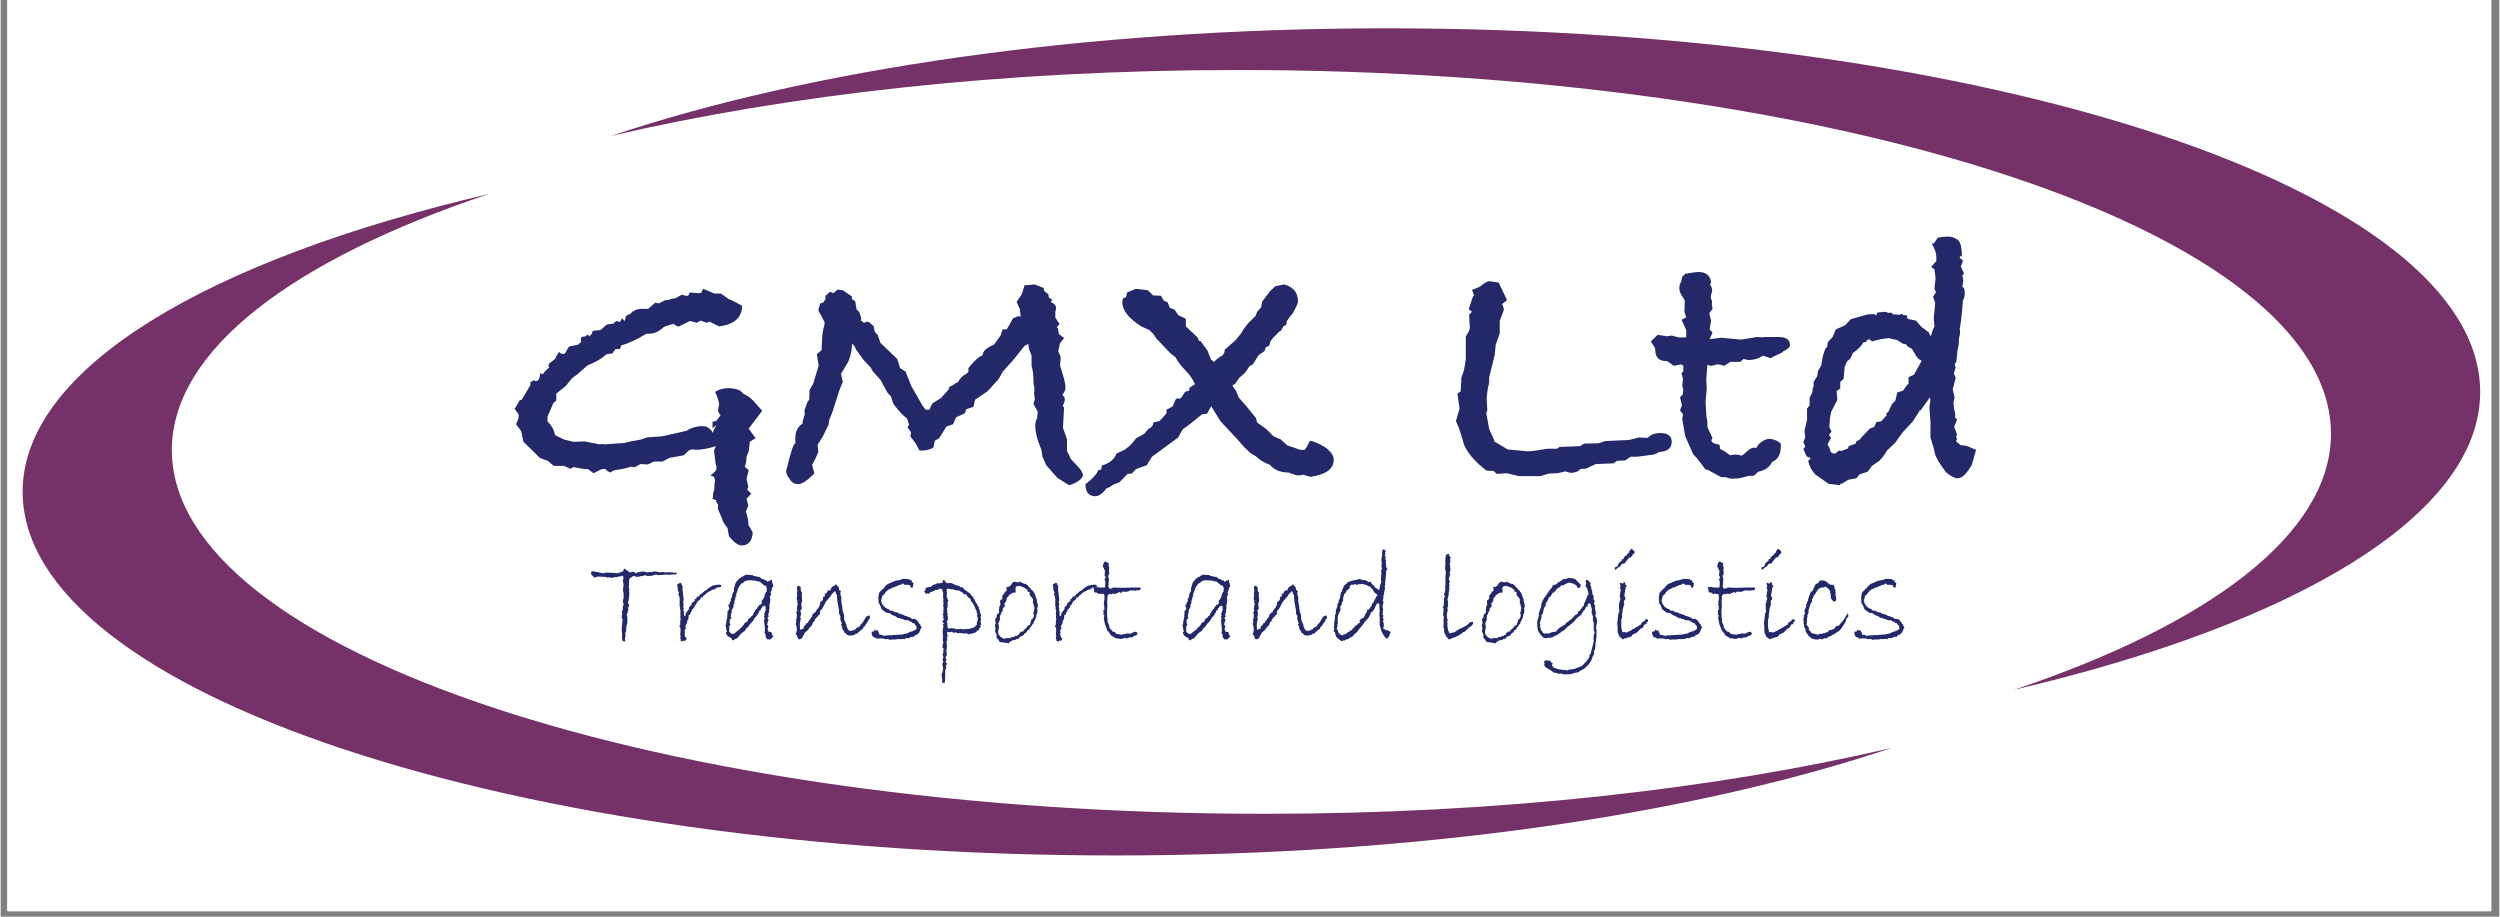 <svg xmlns="http://www.w3.org/2000/svg" xmlns:xlink="http://www.w3.org/1999/xlink" width="300" viewBox="0 0 224.88 82.5" height="110" preserveAspectRatio="xMidYMid meet"><rect x="0" y="0" width="224.88" height="82.5" fill="#808080" stroke="none"/><defs><g></g><clipPath id="7559f0ce23"><path d="M 0.617 0 L 224.145 0 L 224.145 82.004 L 0.617 82.004 Z M 0.617 0 " clip-rule="nonzero"></path></clipPath><clipPath id="6abcb68a92"><path d="M 54 2.496 L 224 2.496 L 224 63 L 54 63 Z M 54 2.496 " clip-rule="nonzero"></path></clipPath></defs><g clip-path="url(#7559f0ce23)"><path fill="#ffffff" d="M 0.617 0 L 224.262 0 L 224.262 89.457 L 0.617 89.457 Z M 0.617 0 " fill-opacity="1" fill-rule="nonzero"></path><path fill="#ffffff" d="M 0.617 0 L 224.262 0 L 224.262 82.004 L 0.617 82.004 Z M 0.617 0 " fill-opacity="1" fill-rule="nonzero"></path><path fill="#ffffff" d="M 0.617 0 L 224.262 0 L 224.262 82.004 L 0.617 82.004 Z M 0.617 0 " fill-opacity="1" fill-rule="nonzero"></path></g><path fill="#753268" d="M 113.785 73.242 C 59.453 73.242 15.406 58.586 15.406 40.504 C 15.406 31.504 26.324 23.363 43.941 17.457 C 18.578 23.391 1.977 33.176 1.977 44.258 C 1.977 62.336 46.023 76.992 100.355 76.992 C 127.672 76.992 152.375 73.293 170.199 67.309 C 154.23 71.035 134.809 73.242 113.785 73.242 Z M 113.785 73.242 " fill-opacity="1" fill-rule="nonzero"></path><g clip-path="url(#6abcb68a92)"><path fill="#753268" d="M 111.348 6.301 C 165.68 6.301 209.727 20.957 209.727 39.035 C 209.727 48.035 198.812 56.176 181.191 62.086 C 206.555 56.152 223.156 46.363 223.156 35.281 C 223.156 17.203 179.109 2.547 124.777 2.547 C 97.461 2.547 72.758 6.25 54.938 12.234 C 70.906 8.504 90.328 6.301 111.348 6.301 Z M 111.348 6.301 " fill-opacity="1" fill-rule="nonzero"></path></g><g fill="#232869" fill-opacity="1"><g transform="translate(45.24, 42.851)"><g><path d="M 23.301 -5.883 L 22.082 -4.273 L 22.707 -3.418 L 22.184 -3.09 L 22.082 -2.234 L 21.887 -1.742 C 21.887 -1.371 21.832 -1.074 21.723 -0.855 L 22.082 -0.527 L 21.887 0.262 L 22.051 0.953 L 21.953 1.215 L 22.312 1.578 L 21.887 2.039 L 22.051 2.66 L 21.82 3.188 C 21.973 3.605 22.051 3.953 22.051 4.238 L 22.051 4.371 L 22.445 5.062 C 22.402 5.848 22.062 6.242 21.426 6.242 C 21.141 6.242 20.77 5.969 20.309 5.422 L 20.176 4.668 C 19.871 4.293 19.707 4.008 19.684 3.812 L 19.324 2.992 L 19.324 2.562 L 19.16 2.301 L 19.16 2.168 L 18.797 2.039 L 18.863 1.938 C 18.863 1.609 18.906 1.359 18.996 1.184 L 18.996 0.887 C 18.996 0.734 19.016 0.57 19.059 0.395 L 18.961 0.066 L 18.633 -0.066 C 19.004 -0.309 19.191 -0.535 19.191 -0.754 C 19.191 -0.801 19.176 -0.875 19.141 -0.984 C 19.109 -1.094 19.094 -1.172 19.094 -1.215 L 18.961 -2.301 L 19.125 -2.695 C 18.426 -2.477 17.812 -2.367 17.285 -2.367 C 17.262 -2.367 17.219 -2.379 17.152 -2.398 C 17.09 -2.398 17.035 -2.398 16.988 -2.398 C 16.945 -2.398 16.859 -2.379 16.727 -2.332 L 16.234 -1.875 L 14.953 -1.645 L 14.328 -1.316 L 13.57 -1.316 L 13.012 -1.051 L 12.324 -1.086 L 11.797 -0.789 L 11.469 -0.855 C 11.207 -0.746 10.832 -0.656 10.352 -0.59 C 10 -0.547 9.77 -0.461 9.66 -0.328 C 9.441 -0.395 9.277 -0.504 9.168 -0.656 C 9.102 -0.637 8.992 -0.625 8.84 -0.625 L 8.117 -0.262 L 7.625 -0.625 C 7.316 -0.625 6.879 -0.691 6.309 -0.82 L 6.047 -0.656 L 5.457 -0.922 L 4.535 -0.922 L 4.043 -1.348 L 3.285 -1.645 L 1.809 -3.09 L 1.609 -4.043 L 1.148 -4.668 L 1.348 -5.16 C 1.348 -5.203 1.359 -5.27 1.379 -5.355 C 1.379 -5.445 1.379 -5.512 1.379 -5.555 L 1.02 -6.047 L 1.48 -6.836 L 1.645 -6.867 L 2.434 -8.184 L 2.434 -8.477 L 2.629 -8.543 L 2.727 -8.645 L 2.926 -8.543 C 3.164 -8.566 3.297 -8.809 3.32 -9.266 L 3.551 -9.168 C 3.66 -9.344 3.855 -9.551 4.141 -9.793 L 4.043 -9.926 L 4.141 -10.156 L 4.535 -10.449 L 4.602 -10.484 L 4.996 -11.172 L 5.227 -11.008 L 5.52 -11.008 L 5.914 -11.668 L 6.738 -11.832 L 7.031 -12.125 C 6.988 -12.168 6.965 -12.215 6.965 -12.258 C 6.965 -12.258 6.988 -12.344 7.031 -12.52 L 7.395 -12.586 L 7.59 -12.75 L 7.723 -12.586 L 7.953 -12.785 L 8.051 -13.078 L 8.742 -13.145 L 9.301 -13.637 L 9.926 -13.738 L 10.156 -13.965 L 10.484 -13.867 L 10.68 -14.195 L 10.941 -13.965 C 10.965 -14.098 10.977 -14.164 10.977 -14.164 C 10.977 -14.383 11.117 -14.523 11.402 -14.59 C 11.688 -14.898 12.027 -15.051 12.422 -15.051 L 13.012 -15.051 L 13.113 -15.117 L 13.672 -15.609 L 14 -15.543 L 14.559 -15.84 L 14.789 -15.84 C 15.074 -15.949 15.305 -16.004 15.477 -16.004 L 16.07 -16.332 L 16.398 -16.234 L 16.629 -16.234 L 16.793 -16.531 L 17.582 -16.465 L 17.812 -16.496 L 17.977 -16.859 L 18.996 -16.43 L 19.586 -16.43 L 20.277 -15.938 C 20.672 -15.785 21.074 -15.578 21.492 -15.312 C 21.469 -14.262 20.781 -13.648 19.422 -13.473 L 18.566 -13.902 L 18.305 -13.801 L 17.746 -14 L 17.418 -13.801 L 16.793 -13.965 L 15.742 -13.441 L 15.281 -13.703 L 14.754 -13.539 C 14.559 -13.496 14.414 -13.418 14.328 -13.309 C 13.934 -12.98 13.527 -12.816 13.113 -12.816 L 12.883 -12.816 C 11.961 -12.27 11.207 -11.918 10.613 -11.766 L 10.484 -11.438 L 10.09 -11.438 L 9.824 -11.043 L 9.301 -10.977 C 8.949 -10.668 8.566 -10.418 8.148 -10.219 C 7.953 -10.133 7.754 -10.043 7.559 -9.957 L 6.672 -9.168 L 6.18 -8.809 L 5.621 -8.117 L 4.766 -7.426 L 4.766 -6.801 L 4.504 -6.574 L 3.977 -5.355 L 3.977 -4.93 C 4.348 -4.559 4.566 -4.164 4.633 -3.746 L 4.73 -3.648 L 5.488 -3.285 L 6.277 -3.09 L 7.328 -3.121 L 8.645 -2.859 L 8.871 -2.891 L 9.137 -2.859 L 10.941 -2.992 L 11.043 -3.023 C 11.262 -3.09 11.699 -3.176 12.355 -3.285 L 12.914 -3.484 L 14.297 -3.582 L 16.465 -4.074 C 16.836 -4.316 17.273 -4.457 17.777 -4.504 L 18.238 -4.469 C 18.609 -4.273 18.809 -4.074 18.828 -3.879 L 19.16 -4.602 L 18.828 -4.305 L 18.828 -4.895 L 19.16 -4.961 L 19.555 -5.488 C 19.488 -5.555 19.41 -5.676 19.324 -5.848 C 19.324 -5.961 19.34 -6.074 19.371 -6.195 C 19.406 -6.316 19.422 -6.387 19.422 -6.406 C 19.422 -6.648 19.301 -7.043 19.059 -7.59 C 19.434 -7.809 19.828 -7.918 20.242 -7.918 C 20.637 -7.918 21 -7.844 21.328 -7.691 L 21.625 -7.395 C 21.973 -7.242 22.246 -7.055 22.445 -6.836 Z M 23.301 -5.883 "></path></g></g></g><g fill="#232869" fill-opacity="1"><g transform="translate(69.843, 42.851)"><g><path d="M 27.57 -0.066 C 27.441 0.309 27.023 0.602 26.324 0.82 L 25.27 0.164 L 24.254 -0.984 L 23.922 -1.742 L 23.824 -2.367 L 23.695 -2.695 C 23.41 -3.395 23.266 -4.031 23.266 -4.602 C 23.266 -4.73 23.301 -4.895 23.363 -5.094 L 23.43 -5.16 L 23.496 -5.785 L 23.102 -6.508 L 23.234 -6.902 L 23.168 -7.426 L 23.199 -7.887 C 23.137 -8.148 23.102 -8.379 23.102 -8.578 L 23.102 -8.742 C 23.102 -9.137 23.047 -9.531 22.938 -9.926 L 22.938 -10.844 L 22.707 -11.438 L 22.641 -11.895 L 22.312 -11.73 L 21.262 -10.418 L 20.34 -9.398 L 19.98 -8.742 L 18.961 -7.625 L 17.844 -6.867 L 17.711 -6.242 L 17.055 -6.016 L 16.926 -5.652 L 16.137 -5.289 L 15.871 -4.668 L 15.281 -4.469 L 14.625 -3.418 L 14.23 -3.188 C 14.207 -3.078 14.164 -2.871 14.098 -2.562 C 13.77 -2.387 13.418 -2.301 13.047 -2.301 L 12.848 -2.301 L 12.52 -2.926 L 12.027 -3.582 L 12.094 -3.945 L 11.766 -4.402 L 11.93 -4.633 L 11.895 -4.668 L 11.73 -5.191 L 11.469 -5.391 C 11.051 -5.805 10.723 -6.188 10.484 -6.539 L 10.285 -7.164 L 9.957 -7.527 L 9.332 -8.676 L 8.676 -9.398 L 8.445 -9.793 L 7.82 -10.449 L 7.133 -11.402 C 7.086 -11.578 6.977 -11.754 6.801 -11.93 C 6.738 -11.141 6.594 -10.559 6.375 -10.188 L 5.785 -9.203 L 5.949 -8.477 L 5.652 -7.754 L 4.996 -5.719 L 4.73 -5.062 L 4.668 -4.633 L 4.141 -3.551 L 3.68 -2.824 L 3.746 -2.168 C 3.613 -1.82 3.43 -1.434 3.188 -1.02 L 3.387 -0.23 C 2.75 0.406 2.266 0.723 1.938 0.723 C 1.59 0.723 1.324 0.559 1.148 0.23 C 0.996 0.055 0.898 -0.141 0.855 -0.363 L 0.855 -0.492 C 1.25 -2.113 1.512 -2.926 1.645 -2.926 C 1.664 -2.926 1.676 -2.914 1.676 -2.891 L 1.676 -3.449 C 1.676 -4.02 1.895 -4.449 2.332 -4.73 L 2.332 -4.93 L 2.531 -5.586 L 2.496 -5.816 C 2.496 -5.926 2.598 -6.234 2.793 -6.738 L 2.926 -6.867 L 2.957 -7.754 L 3.285 -8.312 L 3.777 -9.957 L 3.613 -10.977 L 4.043 -11.336 L 4.043 -11.438 L 4.109 -12.719 L 4.207 -13.277 C 4.273 -13.453 4.305 -13.605 4.305 -13.738 L 4.305 -13.867 L 3.746 -14.918 L 3.91 -15.543 L 4.172 -15.609 L 4.402 -15.938 L 4.371 -16.199 L 4.797 -16.594 L 5.094 -16.465 L 5.488 -16.793 L 5.949 -16.727 L 6.77 -16.168 L 6.77 -15.938 L 7.066 -15.742 L 7.195 -14.984 L 7.426 -14.789 L 7.625 -14.164 L 7.559 -14.031 L 7.855 -13.801 C 7.984 -13.867 8.105 -13.902 8.215 -13.902 C 8.348 -13.836 8.523 -13.691 8.742 -13.473 L 8.809 -13.012 L 9.102 -12.684 L 9.332 -11.996 L 10.844 -10.547 L 11.105 -9.727 L 11.602 -9.398 L 12.125 -8.086 L 13.145 -6.309 C 13.168 -6.289 13.234 -6.211 13.344 -6.078 L 13.406 -5.98 L 13.738 -5.98 L 14 -6.539 L 14.789 -7.031 C 15.293 -7.582 15.543 -7.875 15.543 -7.918 C 15.543 -7.941 15.523 -7.953 15.477 -7.953 L 15.445 -7.953 C 15.555 -8.039 15.695 -8.117 15.871 -8.184 C 15.918 -8.25 16.07 -8.348 16.332 -8.477 C 16.484 -8.809 16.75 -9.059 17.121 -9.234 L 17.254 -9.43 L 17.254 -9.727 C 17.777 -10.383 18.207 -10.77 18.535 -10.879 C 18.535 -11.227 18.875 -11.547 19.555 -11.832 L 20.145 -12.652 L 20.34 -13.211 L 20.703 -13.211 C 20.965 -13.648 21.152 -13.977 21.262 -14.195 L 21.723 -14.395 L 21.953 -14.359 L 21.887 -15.02 L 21.59 -15.676 L 22.051 -16.367 L 22.312 -17.188 C 22.512 -17.188 22.695 -17.199 22.871 -17.219 C 23.047 -17.242 23.125 -17.254 23.102 -17.254 C 23.234 -17.254 23.539 -17.145 24.023 -16.926 L 24.086 -16.66 L 24.449 -16.367 L 24.48 -16.102 L 24.812 -15.84 L 24.648 -15.676 C 24.977 -15.543 25.141 -15.359 25.141 -15.117 C 25.141 -15.027 25.117 -14.918 25.074 -14.789 L 25.074 -14.262 C 25.117 -14.195 25.25 -14 25.469 -13.672 L 25.27 -13.508 L 25.238 -13.344 L 25.305 -13.309 L 25.402 -12.785 L 25.863 -12.422 L 25.5 -11.961 L 25.336 -11.238 L 25.566 -10.715 L 25.5 -9.957 L 25.797 -8.973 C 25.93 -8.531 25.992 -8.184 25.992 -7.918 C 25.992 -7.766 25.895 -7.559 25.699 -7.297 C 25.852 -7.207 25.93 -7.078 25.93 -6.902 C 25.93 -6.746 25.863 -6.551 25.73 -6.309 L 25.863 -6.18 L 25.766 -4.336 L 26.125 -3.32 L 26.125 -2.234 C 26.258 -2.039 26.367 -1.82 26.453 -1.578 C 26.496 -1.512 26.738 -1.25 27.176 -0.789 C 27.418 -0.527 27.551 -0.285 27.57 -0.066 Z M 27.57 -0.066 "></path></g></g></g><g fill="#232869" fill-opacity="1"><g transform="translate(98.684, 42.851)"><g><path d="M 21.293 -1.48 C 21.293 -0.645 20.594 -0.133 19.191 0.066 L 18.535 -0.133 C 18.426 -0.086 18.281 -0.066 18.105 -0.066 C 17.953 -0.066 17.777 -0.109 17.582 -0.195 C 17.383 -0.285 17.219 -0.328 17.09 -0.328 C 16.43 -0.352 15.918 -0.582 15.543 -1.02 L 15.477 -1.051 C 15.062 -1.184 14.668 -1.426 14.297 -1.773 L 13.801 -2.07 L 13.242 -2.598 L 12.586 -3.352 L 11.105 -4.93 L 10.352 -6.145 L 10.285 -6.309 C 10.156 -6.113 10.023 -5.883 9.891 -5.621 L 9.43 -5.555 L 8.281 -4.633 L 7.691 -4.207 L 7.297 -3.484 L 4.93 -1.742 L 4.469 -0.984 L 3.484 -0.625 L 3.121 -0.23 L 2.727 -0.195 L 2.004 0.559 L 1.543 0.723 L 1.051 1.02 L 0.855 1.086 L 0.723 1.25 C 0.418 1.621 0.121 1.809 -0.164 1.809 C -0.754 1.809 -1.051 1.445 -1.051 0.723 C -0.438 0.262 -0.055 -0.152 0.098 -0.527 L 0.363 -0.59 C 0.363 -0.613 0.383 -0.734 0.426 -0.953 C 1.105 -1.148 1.543 -1.512 1.742 -2.039 L 2.465 -2.367 L 2.762 -2.598 C 2.938 -2.707 3.188 -2.98 3.516 -3.418 L 4.238 -3.812 L 4.633 -4.273 C 4.895 -4.359 5.039 -4.547 5.062 -4.832 L 5.621 -4.961 L 6.242 -5.652 L 6.242 -5.98 L 6.801 -6.277 L 7.098 -6.965 L 7.527 -7 L 7.918 -7.59 L 8.281 -7.691 L 8.312 -7.953 L 8.809 -8.281 C 8.566 -8.785 8.293 -9.18 7.984 -9.465 L 7.691 -9.793 C 7.582 -9.902 7.426 -10.098 7.23 -10.383 L 7.066 -10.68 L 6.574 -11.074 L 5.324 -12.391 L 5.062 -12.785 L 4.699 -13.145 L 3.977 -13.473 C 2.836 -14.195 2.266 -14.918 2.266 -15.641 C 2.266 -15.75 2.289 -15.871 2.332 -16.004 L 2.598 -16.102 L 2.695 -16.531 L 3.484 -16.859 L 4.566 -16.727 L 5.027 -16.266 L 5.75 -16.234 L 5.98 -15.809 L 6.344 -15.641 L 6.539 -15.148 L 6.965 -14.984 L 7.297 -14.492 L 7.984 -14.164 L 7.984 -13.473 L 9.035 -12.488 L 9.168 -12.16 L 9.301 -12.16 L 9.926 -11.305 L 10.254 -10.484 L 10.516 -10.285 C 10.777 -10.547 11.043 -10.746 11.305 -10.879 L 11.469 -11.172 L 11.469 -11.371 L 12.453 -12.227 L 12.98 -12.883 L 13.145 -13.176 L 13.57 -13.738 L 14.262 -14.426 L 14.395 -14.789 C 14.438 -14.832 14.559 -14.965 14.754 -15.184 C 14.777 -15.293 14.809 -15.469 14.855 -15.707 L 15.543 -16.629 L 16.035 -17.09 L 16.824 -17.254 C 17.656 -17.035 18.074 -16.52 18.074 -15.707 C 18.074 -15.578 17.922 -15.227 17.613 -14.656 C 17.461 -14.504 17.273 -14.262 17.055 -13.934 L 17.055 -13.738 L 16.957 -13.539 L 16.793 -13.539 L 16.562 -13.113 L 16.367 -12.98 L 15.871 -12.488 L 15.609 -12.16 L 15.477 -11.73 L 15.184 -11.602 L 15.051 -11.238 L 14.688 -11.008 C 14.559 -10.922 14.426 -10.758 14.297 -10.516 C 14.164 -10.273 14.043 -10.098 13.934 -9.988 L 13.738 -9.926 L 13.309 -9.301 L 12.785 -8.84 L 12.422 -8.312 L 12.16 -8.148 L 12.488 -7.691 L 12.75 -7.066 C 13.102 -6.672 13.344 -6.398 13.473 -6.242 L 14.297 -5.227 L 14.395 -4.832 L 15.215 -4.238 L 15.871 -3.582 L 16.496 -3.32 L 17.121 -2.762 C 17.406 -2.672 17.789 -2.543 18.27 -2.367 L 18.664 -2.367 L 18.828 -2.562 L 19.16 -3.188 C 19.617 -3.102 20.133 -2.859 20.703 -2.465 C 21.098 -2.113 21.293 -1.785 21.293 -1.48 Z M 21.293 -1.48 "></path></g></g></g><g fill="#232869" fill-opacity="1"><g transform="translate(120.134, 42.851)"><g></g></g></g><g fill="#232869" fill-opacity="1"><g transform="translate(128.51, 42.851)"><g><path d="M 21.887 -3.09 C 21.887 -2.52 21.504 -2.211 20.734 -2.168 C 20.496 -1.992 20.242 -1.906 19.98 -1.906 L 18.766 -1.742 L 18.172 -1.742 L 17.711 -1.414 L 16.957 -1.379 L 16.66 -1.148 L 15.051 -1.086 L 14.129 -0.656 L 13.965 -0.656 C 13.812 -0.656 13.703 -0.645 13.637 -0.625 L 13.473 -0.461 C 13.254 -0.352 13.047 -0.297 12.848 -0.297 C 12.719 -0.297 12.543 -0.34 12.324 -0.426 L 11.602 -0.262 L 10.844 -0.23 L 10.055 0 L 8.117 0 L 7.031 -0.262 L 6.145 -0.195 L 5.848 -0.461 L 5.227 -0.492 C 4.262 -1.215 3.594 -1.973 3.219 -2.762 C 3.066 -3.285 2.902 -3.812 2.727 -4.336 L 2.465 -4.961 L 2.793 -6.078 L 2.598 -7.426 L 2.891 -7.625 L 2.957 -8.871 L 3.188 -9.531 L 3.352 -10.516 L 3.352 -12.555 L 3.648 -13.078 L 3.715 -13.344 L 3.648 -14.523 L 3.91 -14.789 L 3.613 -15.02 L 4.008 -16.199 L 4.109 -16.234 L 3.91 -16.758 L 4.633 -17.055 C 4.961 -17.34 5.234 -17.504 5.457 -17.547 L 6.309 -17.418 L 7.066 -15.84 L 6.605 -15.477 C 6.715 -15.324 6.77 -15.148 6.77 -14.953 L 6.406 -13.965 L 6.406 -12.848 L 6.047 -11.832 L 5.949 -10.879 L 5.457 -8.906 L 5.457 -8.645 C 5.457 -8.402 5.422 -8.195 5.355 -8.02 L 5.289 -7.559 L 5.227 -6.965 L 5.289 -5.949 L 5.191 -5.684 L 5.457 -4.238 L 5.914 -3.219 L 5.914 -3.121 L 7.133 -2.398 L 8.906 -2.234 L 9.43 -2.266 L 10.68 -2.465 L 11.566 -2.465 L 11.797 -2.629 L 13.605 -2.695 L 14 -2.926 L 15.312 -2.957 L 15.906 -3.156 L 18.043 -3.254 L 18.93 -3.484 C 19.148 -3.461 19.41 -3.449 19.719 -3.449 L 20.047 -3.715 C 20.332 -3.824 20.594 -3.879 20.836 -3.879 C 21.535 -3.879 21.887 -3.613 21.887 -3.09 Z M 21.887 -3.09 "></path></g></g></g><g fill="#232869" fill-opacity="1"><g transform="translate(149.435, 42.851)"><g><path d="M 11.602 -11.797 C 11.602 -11.602 11.402 -11.414 11.008 -11.238 C 10.922 -11.129 10.758 -11.031 10.516 -10.941 C 10.211 -10.812 9.988 -10.703 9.859 -10.613 L 9.168 -10.844 C 8.816 -10.582 8.367 -10.449 7.82 -10.449 L 7.426 -10.547 L 7.133 -10.285 L 6.242 -10.285 L 5.684 -9.926 C 5.445 -10.012 5.215 -10.055 4.996 -10.055 C 4.93 -10.012 4.777 -9.969 4.535 -9.926 C 4.426 -9.926 4.305 -9.957 4.172 -10.023 L 4.074 -8.773 L 4.109 -7.855 L 4.008 -6.703 L 4.074 -5.457 L 4.172 -4.863 L 4.172 -4.402 L 4.633 -3.418 C 4.566 -3.352 4.535 -3.273 4.535 -3.188 C 4.535 -3.035 4.777 -2.914 5.258 -2.824 L 5.324 -2.434 L 5.555 -2.332 L 5.949 -2.07 L 6.211 -1.875 C 6.43 -1.918 6.582 -1.938 6.672 -1.938 C 6.867 -1.938 7.066 -1.906 7.262 -1.84 C 7.352 -1.883 7.535 -2.039 7.82 -2.301 C 8.02 -2.477 8.203 -2.562 8.379 -2.562 C 8.402 -2.562 8.434 -2.562 8.477 -2.562 C 8.523 -2.543 8.555 -2.531 8.578 -2.531 C 8.773 -2.945 9.125 -3.219 9.629 -3.352 C 10.09 -3.352 10.473 -3.211 10.777 -2.926 L 10.777 -2.695 C 10.777 -1.949 10.516 -1.48 9.988 -1.281 C 9.793 -0.82 9.375 -0.527 8.742 -0.395 L 8.348 -0.031 L 7.918 -0.031 L 7.164 0.164 C 6.988 0.207 6.738 0.23 6.406 0.23 C 6.234 0.23 6.047 0.188 5.848 0.098 L 5.422 0.098 L 4.273 -0.527 L 3.977 -0.625 L 3.285 -1.543 L 2.891 -1.973 L 2.168 -3.613 L 1.906 -5.16 L 1.973 -5.555 L 1.707 -5.914 L 1.875 -6.375 L 1.707 -7.098 L 1.938 -7.328 L 2.004 -7.754 L 1.906 -8.148 L 1.973 -8.742 L 1.84 -9.266 L 2.004 -9.43 L 2.004 -9.957 L 1.773 -10.055 L 1.148 -9.926 L 0.559 -10.352 L 0.461 -10.352 C -0.195 -10.352 -0.527 -10.703 -0.527 -11.402 L -0.527 -11.5 L -0.922 -12.125 L -0.297 -12.719 L 0.527 -12.586 L 0.953 -12.652 L 1.578 -12.488 L 2.266 -12.488 L 2.266 -13.145 L 1.84 -14.066 L 2.266 -14.297 L 2.102 -14.789 L 2.137 -15.809 L 1.875 -16.234 C 1.719 -16.477 1.645 -16.695 1.645 -16.891 C 1.645 -17.133 1.699 -17.328 1.809 -17.484 L 1.906 -17.941 L 2.168 -18.207 C 2.762 -18.316 3.156 -18.371 3.352 -18.371 C 4.055 -18.371 4.438 -18.051 4.504 -17.418 L 4.402 -17.254 C 4.535 -17.055 4.602 -16.871 4.602 -16.695 C 4.602 -16.672 4.59 -16.617 4.566 -16.531 L 4.504 -16.332 L 4.469 -16.102 L 4.602 -15.676 L 4.566 -15.512 L 4.633 -15.051 L 4.336 -14.656 L 4.504 -14 L 4.371 -13.211 L 4.633 -12.914 L 4.371 -12.324 L 5.391 -12.453 L 7.195 -12.289 L 8.645 -12.52 L 9.137 -12.488 L 9.301 -12.52 L 10.582 -12.52 C 11.262 -12.52 11.602 -12.281 11.602 -11.797 Z M 11.602 -11.797 "></path></g></g></g><g fill="#232869" fill-opacity="1"><g transform="translate(160.997, 42.851)"><g><path d="M 16.793 -2.367 L 16.398 -0.984 L 16.137 -0.59 C 15.785 -0.066 15.445 0.195 15.117 0.195 C 14.855 0.195 14.504 0.012 14.066 -0.363 L 13.406 -1.316 L 13.113 -1.906 L 12.98 -2.496 L 12.684 -3.484 L 12.684 -4.93 L 12.586 -6.18 L 12.684 -6.867 L 12.617 -7.066 L 11.797 -5.914 L 11.699 -5.914 L 11.668 -5.816 L 11.105 -4.93 L 10.188 -3.945 L 9.496 -2.992 L 8.773 -2.301 C 8.578 -1.949 8.348 -1.645 8.086 -1.379 L 7.426 -0.922 L 7.031 -0.395 L 6.309 -0.164 L 6.016 0.195 L 5.289 0.328 L 4.699 0.691 L 4.602 0.656 L 4.535 0.82 L 3.516 0.691 L 2.301 -0.164 C 1.973 -0.535 1.762 -0.941 1.676 -1.379 C 1.719 -1.402 1.762 -1.441 1.809 -1.496 C 1.852 -1.551 1.883 -1.59 1.906 -1.609 C 1.883 -1.633 1.762 -1.688 1.543 -1.773 L 1.25 -2.434 L 1.414 -2.66 L 1.25 -3.055 L 1.414 -3.516 L 1.348 -4.109 L 1.578 -5.062 L 1.578 -6.078 L 1.809 -6.375 L 1.809 -7.066 L 2.039 -7.492 L 2.102 -7.984 L 2.168 -8.051 L 2.168 -8.477 L 2.496 -9.004 L 2.562 -9.465 L 2.762 -9.793 L 2.859 -9.988 L 2.992 -10.777 L 3.219 -11.469 L 3.387 -11.633 L 3.449 -12.059 L 3.879 -12.52 C 3.922 -12.629 4.02 -12.859 4.172 -13.211 L 4.996 -13.57 L 5.52 -14.129 L 7.031 -14.559 C 7.273 -14.559 7.461 -14.57 7.59 -14.59 L 7.82 -14.461 L 7.887 -14.723 L 8.645 -14.789 L 8.906 -14.688 L 9.137 -14.723 L 9.332 -14.559 L 9.957 -14.523 L 10.09 -14.625 L 10.254 -14.492 L 10.582 -14.461 L 10.582 -14.23 L 10.715 -14.129 L 11.371 -14 L 11.863 -13.441 L 12.52 -12.949 L 12.684 -12.617 L 12.719 -12.586 L 12.848 -13.047 L 13.047 -13.473 L 12.98 -14.23 L 13.113 -15.609 L 12.914 -16.137 L 13.176 -16.531 L 13.047 -16.891 L 13.145 -17.812 L 13.047 -18.602 L 12.75 -18.828 L 13.211 -19.355 L 13.211 -19.719 C 13.211 -20.09 13.066 -20.496 12.785 -20.934 L 12.98 -20.934 L 13.344 -21.457 C 13.672 -21.523 13.965 -21.559 14.23 -21.559 C 14.535 -21.559 14.789 -21.492 14.984 -21.359 C 15.336 -21.25 15.512 -20.727 15.512 -19.781 L 15.348 -19.781 L 15.312 -19.652 L 15.609 -19.387 L 15.414 -18.863 L 15.707 -18.238 L 15.543 -18.043 C 15.609 -17.887 15.641 -17.734 15.641 -17.582 C 15.641 -17.43 15.609 -17.262 15.543 -17.09 L 15.707 -16.891 C 15.75 -16.805 15.773 -16.66 15.773 -16.465 C 15.773 -16.223 15.719 -16.004 15.609 -15.809 C 15.5 -14.426 15.402 -13.57 15.312 -13.242 C 15.336 -13.176 15.348 -13.078 15.348 -12.949 C 15.348 -12.773 15.312 -12.586 15.246 -12.391 L 15.246 -12.191 C 15.246 -11.93 15.203 -11.633 15.117 -11.305 L 15.02 -10.32 L 14.855 -10.055 L 14.953 -9.762 L 14.789 -9.266 L 14.953 -8.84 L 14.688 -7.82 L 14.855 -7.066 L 14.754 -6.637 L 14.82 -5.98 C 14.887 -5.828 14.918 -5.684 14.918 -5.555 C 14.918 -5.445 14.91 -5.355 14.887 -5.289 L 15.082 -5.094 L 14.82 -4.438 L 15.082 -3.746 L 14.984 -3.551 L 15.082 -3.352 L 14.984 -3.156 L 15.082 -3.055 L 15.379 -2.793 L 15.938 -2.727 Z M 11.895 -10.383 L 11.766 -10.449 C 11.609 -10.539 11.473 -10.68 11.355 -10.879 C 11.234 -11.074 11.117 -11.273 11.008 -11.469 C 10.789 -11.535 10.602 -11.676 10.449 -11.895 L 10.254 -11.895 L 9.66 -12.258 L 8.906 -12.422 L 8.184 -12.324 L 7.426 -12.125 L 7.195 -12.324 L 6.934 -12.227 L 6.934 -12.094 L 6.637 -12.027 C 6.441 -11.676 6.133 -11.371 5.719 -11.105 L 5.457 -10.547 L 5.191 -10.352 L 4.961 -9.824 L 4.863 -8.742 L 4.566 -8.477 L 4.566 -7.887 L 4.238 -7.656 L 4.305 -6.867 L 3.746 -5.785 L 3.648 -5.258 L 3.582 -4.402 L 3.777 -4.043 L 3.551 -3.68 L 3.746 -3.449 L 3.418 -2.859 L 3.582 -2.562 L 3.715 -2.168 L 3.91 -2.039 L 4.141 -2.039 L 4.438 -2.301 L 4.699 -2.266 L 5.258 -2.496 L 5.324 -2.695 L 5.949 -2.926 L 6.016 -3.121 L 6.406 -3.352 L 6.406 -3.418 L 7.23 -4.273 L 7.625 -4.438 L 7.82 -4.863 L 8.25 -4.93 L 8.773 -5.52 L 8.676 -5.586 L 8.906 -5.816 L 9.234 -6.508 L 9.531 -6.801 L 9.695 -7.527 L 10.219 -7.691 L 10.582 -8.215 L 10.715 -8.312 L 10.715 -8.906 L 11.207 -9.137 Z M 11.895 -10.383 "></path></g></g></g><g fill="#232869" fill-opacity="1"><g transform="translate(52.924, 57.422)"><g><path d="M 7.953 -5.875 L 7.891 -5.75 L 7.734 -5.719 L 7.375 -5.719 L 7.203 -5.672 L 7.047 -5.719 L 6.297 -5.656 L 6.047 -5.719 C 5.836 -5.633 5.688 -5.594 5.594 -5.594 L 5.234 -5.594 L 5.016 -5.672 C 5.016 -5.641 4.984 -5.613 4.922 -5.594 C 4.816 -5.594 4.711 -5.578 4.609 -5.547 C 4.504 -5.516 4.406 -5.5 4.312 -5.5 L 4.062 -5.594 L 3.859 -5.5 L 3.828 -5.422 L 3.734 -5.422 L 3.656 -5.312 L 3.609 -4.516 L 3.656 -4.406 L 3.641 -4.281 L 3.656 -3.922 L 3.609 -3.562 L 3.609 -3.469 C 3.609 -3.414 3.598 -3.375 3.578 -3.344 C 3.555 -3.32 3.539 -3.258 3.531 -3.156 L 3.625 -3 L 3.609 -2.797 L 3.516 -2.75 C 3.516 -2.695 3.539 -2.633 3.594 -2.562 L 3.516 -2.438 L 3.516 -2.312 L 3.422 -2.156 L 3.484 -1.812 L 3.469 -1.328 L 3.375 -1 C 3.383 -0.969 3.391 -0.945 3.391 -0.938 C 3.391 -0.914 3.383 -0.891 3.375 -0.859 C 3.363 -0.828 3.363 -0.797 3.375 -0.766 C 3.383 -0.734 3.391 -0.707 3.391 -0.688 C 3.391 -0.664 3.367 -0.613 3.328 -0.531 C 3.285 -0.457 3.27 -0.41 3.281 -0.391 C 3.289 -0.379 3.305 -0.316 3.328 -0.203 C 3.285 -0.086 3.266 -0.004 3.266 0.047 C 3.266 0.098 3.273 0.188 3.297 0.312 C 3.242 0.312 3.195 0.305 3.156 0.297 C 3.125 0.285 3.102 0.281 3.094 0.281 C 3.031 0.281 3 0.16 3 -0.078 L 3.016 -0.25 C 3.016 -0.32 3.004 -0.422 2.984 -0.547 C 2.973 -0.672 2.969 -0.766 2.969 -0.828 L 3.047 -1.672 C 2.984 -1.785 2.953 -1.848 2.953 -1.859 C 2.953 -1.898 2.973 -1.938 3.016 -1.969 C 2.984 -2.008 2.969 -2.047 2.969 -2.078 C 2.969 -2.098 2.988 -2.117 3.031 -2.141 C 3 -2.223 2.984 -2.281 2.984 -2.312 C 2.984 -2.352 3 -2.41 3.031 -2.484 C 3.062 -2.555 3.078 -2.598 3.078 -2.609 L 3.062 -2.797 C 3.062 -2.828 3.098 -2.922 3.172 -3.078 C 3.109 -3.078 3.078 -3.129 3.078 -3.234 C 3.078 -3.422 3.098 -3.523 3.141 -3.547 L 3.141 -4.047 L 3.078 -4.281 L 3.141 -4.797 L 3.078 -5.156 L 3.141 -5.438 C 3.109 -5.551 3.051 -5.609 2.969 -5.609 C 2.926 -5.609 2.891 -5.586 2.859 -5.547 L 2.688 -5.531 C 2.625 -5.531 2.562 -5.508 2.5 -5.469 L 2.359 -5.484 L 2.219 -5.469 L 2.219 -5.422 L 2.109 -5.422 C 1.973 -5.422 1.863 -5.445 1.781 -5.5 L 1.766 -5.422 L 1.5 -5.5 L 0.797 -5.531 L 0.516 -5.438 C 0.305 -5.625 0.203 -5.742 0.203 -5.797 C 0.203 -5.816 0.219 -5.883 0.25 -6 L 0.453 -6 L 1.312 -5.828 L 1.516 -5.891 L 2.094 -5.875 L 2.625 -5.828 L 2.969 -5.969 L 3.078 -5.969 L 3.172 -6.25 L 3.344 -6.188 L 3.375 -6.078 L 3.453 -6.109 C 3.516 -6.023 3.609 -5.953 3.734 -5.891 L 3.922 -5.969 C 4.055 -5.969 4.172 -5.91 4.266 -5.797 L 4.328 -5.891 L 4.781 -5.984 L 5.062 -5.969 C 5.145 -5.926 5.219 -5.906 5.281 -5.906 L 5.344 -5.906 C 5.414 -5.938 5.477 -5.953 5.531 -5.953 L 5.703 -5.922 C 5.734 -5.922 5.754 -5.938 5.766 -5.969 L 6.016 -6 L 6.297 -5.938 C 6.328 -5.895 6.379 -5.883 6.453 -5.906 C 6.523 -5.938 6.578 -5.953 6.609 -5.953 L 6.828 -5.906 L 7.422 -5.922 L 7.688 -5.875 Z M 7.953 -5.875 "></path></g></g><g transform="translate(60.099, 57.422)"><g><path d="M 4.766 -4.75 L 4.719 -4.594 L 4.375 -4.547 L 4.141 -4.375 L 3.984 -4.359 L 3.781 -4.234 L 3.594 -4.156 C 3.5 -4.07 3.422 -4.02 3.359 -4 L 3.359 -3.938 L 3.188 -3.844 L 3.062 -3.656 L 2.922 -3.656 L 2.859 -3.469 L 2.734 -3.375 C 2.672 -3.344 2.625 -3.301 2.594 -3.25 L 2.484 -3.016 C 2.391 -2.973 2.332 -2.867 2.312 -2.703 L 2.266 -2.719 L 2.234 -2.641 L 2.141 -2.578 L 2.062 -2.375 C 1.977 -2.25 1.938 -2.156 1.938 -2.094 L 1.812 -2.047 L 1.812 -1.797 C 1.789 -1.766 1.773 -1.723 1.766 -1.672 L 1.781 -1.625 L 1.672 -1.578 L 1.703 -1.484 C 1.691 -1.398 1.629 -1.254 1.516 -1.047 L 1.578 -0.891 L 1.453 -0.688 C 1.473 -0.613 1.484 -0.555 1.484 -0.516 L 1.453 -0.312 L 1.516 -0.094 C 1.516 -0.082 1.531 -0.062 1.562 -0.031 L 1.656 0.062 C 1.602 0.156 1.551 0.223 1.5 0.266 L 1.344 0.203 L 1.375 0.312 L 1.109 0.266 L 1.109 0.109 L 1.062 0 L 1.109 -0.203 L 1.062 -0.281 L 1.094 -0.688 L 1.062 -0.969 C 1.008 -0.988 0.984 -1.016 0.984 -1.047 C 0.984 -1.078 1.008 -1.125 1.062 -1.188 L 1.062 -1.375 C 1.062 -1.469 1.062 -1.535 1.062 -1.578 L 1.109 -1.641 L 1.062 -1.875 L 1.094 -2.047 L 1.062 -2.156 L 1.094 -2.484 L 1.031 -2.578 L 1.062 -2.703 L 1 -2.938 L 1.016 -3.125 C 1.016 -3.176 1.008 -3.25 1 -3.344 L 1.031 -3.406 L 0.953 -3.828 L 0.875 -3.891 L 0.953 -4.094 C 0.867 -4.207 0.828 -4.344 0.828 -4.5 L 0.828 -4.656 C 0.797 -4.695 0.773 -4.734 0.766 -4.766 C 0.816 -4.848 0.914 -4.914 1.062 -4.969 L 1.156 -4.938 C 1.164 -4.844 1.207 -4.75 1.281 -4.656 L 1.266 -4.359 L 1.375 -3.438 C 1.375 -3.375 1.352 -3.32 1.312 -3.281 L 1.375 -3.016 L 1.328 -2.844 L 1.375 -2.641 L 1.344 -2.484 L 1.438 -2.312 L 1.375 -2.266 L 1.422 -1.984 L 1.516 -1.969 L 1.562 -2.203 C 1.562 -2.234 1.609 -2.305 1.703 -2.422 C 1.805 -2.516 1.859 -2.613 1.859 -2.719 L 1.859 -2.797 L 1.938 -2.828 C 1.945 -2.828 1.953 -2.844 1.953 -2.875 C 1.961 -2.906 1.977 -2.922 2 -2.922 L 2.047 -2.922 L 2.109 -3.156 L 2.297 -3.281 L 2.312 -3.344 L 2.391 -3.344 L 2.359 -3.484 L 2.531 -3.562 L 2.547 -3.719 L 2.719 -3.734 C 2.801 -3.805 2.863 -3.883 2.906 -3.969 L 3.016 -4 C 3.023 -4.031 3.098 -4.102 3.234 -4.219 C 3.254 -4.219 3.273 -4.227 3.297 -4.25 L 3.484 -4.359 L 3.531 -4.453 L 3.641 -4.5 C 3.848 -4.656 3.988 -4.734 4.062 -4.734 L 4.109 -4.734 C 4.18 -4.734 4.238 -4.754 4.281 -4.797 L 4.391 -4.766 C 4.441 -4.797 4.488 -4.812 4.531 -4.812 C 4.676 -4.781 4.754 -4.758 4.766 -4.75 Z M 4.766 -4.75 "></path></g></g><g transform="translate(64.629, 57.422)"><g><path d="M 4.938 -0.109 L 4.766 -0.031 L 4.734 0.078 C 4.672 0.098 4.609 0.117 4.547 0.141 L 4.5 0.109 L 4.406 0.141 L 4.219 -0.078 L 4.219 -0.344 L 4.125 -0.422 L 4.156 -0.797 L 4.078 -1.578 L 4.125 -1.828 L 4.047 -1.969 L 4.156 -2.031 L 4.078 -2.141 L 4.109 -2.25 L 4.156 -2.297 L 4.156 -2.438 L 4.219 -2.438 L 4.219 -2.688 L 4.234 -2.797 C 4.203 -2.805 4.164 -2.848 4.125 -2.922 L 3.938 -2.828 C 3.883 -2.723 3.832 -2.656 3.781 -2.625 L 3.766 -2.5 L 3.625 -2.438 L 3.609 -2.266 L 3.516 -2.219 L 3.516 -2.125 C 3.441 -2.062 3.383 -1.988 3.344 -1.906 L 3.266 -1.859 L 3.078 -1.531 L 2.797 -1.234 L 2.703 -1.078 L 2.438 -0.812 L 2.375 -0.672 L 2.031 -0.422 L 1.641 0.031 L 1.5 0.078 C 1.469 0.078 1.41 0.117 1.328 0.203 L 1.281 0.203 C 1.219 0.203 1.164 0.133 1.125 0 C 0.82 -0.113 0.66 -0.285 0.641 -0.516 L 0.734 -0.562 C 0.68 -0.719 0.648 -0.879 0.641 -1.047 L 0.578 -1.094 L 0.625 -1.156 C 0.633 -1.176 0.645 -1.211 0.656 -1.266 C 0.664 -1.328 0.676 -1.41 0.688 -1.516 L 0.781 -1.969 C 0.77 -1.977 0.766 -2.004 0.766 -2.047 C 0.766 -2.086 0.773 -2.133 0.797 -2.188 C 0.785 -2.25 0.781 -2.289 0.781 -2.312 C 0.781 -2.344 0.785 -2.383 0.797 -2.438 L 0.844 -2.453 C 0.914 -2.547 0.953 -2.625 0.953 -2.688 C 0.953 -2.727 0.938 -2.758 0.906 -2.781 C 0.883 -2.801 0.875 -2.816 0.875 -2.828 C 0.875 -2.859 0.895 -2.879 0.938 -2.891 C 0.875 -2.898 0.844 -2.926 0.844 -2.969 C 0.844 -3 0.883 -3.016 0.969 -3.016 L 0.969 -3.047 C 0.969 -3.129 0.992 -3.207 1.047 -3.281 C 1.098 -3.352 1.125 -3.406 1.125 -3.438 L 1.047 -3.469 L 1.203 -3.719 L 1.203 -3.781 C 1.203 -3.945 1.258 -4.094 1.375 -4.219 L 1.359 -4.438 L 1.406 -4.469 C 1.383 -4.5 1.375 -4.539 1.375 -4.594 C 1.375 -4.613 1.398 -4.625 1.453 -4.625 L 1.453 -4.812 C 1.484 -4.832 1.5 -4.852 1.5 -4.875 C 1.5 -4.906 1.5 -4.926 1.5 -4.938 C 1.52 -4.977 1.57 -5.047 1.656 -5.141 C 1.75 -5.234 1.805 -5.312 1.828 -5.375 L 1.875 -5.375 C 1.957 -5.375 2 -5.395 2 -5.438 C 2 -5.457 1.988 -5.477 1.969 -5.5 C 2.133 -5.5 2.219 -5.531 2.219 -5.594 L 2.438 -5.703 L 3.078 -5.656 L 3.078 -5.609 L 3.578 -5.5 L 3.625 -5.5 C 3.695 -5.5 3.734 -5.469 3.734 -5.406 L 3.797 -5.422 C 3.816 -5.348 3.863 -5.312 3.938 -5.312 L 4 -5.328 L 4.109 -5.219 L 4.359 -5.156 L 4.359 -5.047 C 4.473 -5.117 4.617 -5.188 4.797 -5.25 L 4.797 -5.047 L 4.734 -5.047 L 4.859 -4.984 L 4.828 -4.969 L 4.922 -4.656 L 4.812 -4.547 L 4.766 -4.344 C 4.754 -4.27 4.719 -4.188 4.656 -4.094 L 4.734 -3.938 C 4.723 -3.926 4.695 -3.895 4.656 -3.844 C 4.625 -3.789 4.609 -3.695 4.609 -3.562 C 4.629 -3.551 4.641 -3.535 4.641 -3.516 L 4.625 -3.406 L 4.641 -3.328 L 4.594 -3.188 L 4.625 -3.078 L 4.547 -3 L 4.578 -2.734 L 4.547 -2.703 L 4.578 -2.641 L 4.547 -2.609 C 4.547 -2.598 4.547 -2.582 4.547 -2.562 C 4.547 -2.52 4.535 -2.484 4.516 -2.453 L 4.547 -2.375 L 4.5 -2.266 C 4.469 -2.242 4.453 -2.188 4.453 -2.094 L 4.5 -1.938 L 4.375 -1.797 C 4.414 -1.711 4.457 -1.66 4.5 -1.641 C 4.438 -1.555 4.383 -1.398 4.344 -1.172 L 4.453 -1.141 L 4.438 -1.078 C 4.445 -1.066 4.453 -1.039 4.453 -1 C 4.453 -0.938 4.422 -0.852 4.359 -0.75 L 4.438 -0.75 L 4.469 -0.562 L 4.719 -0.547 L 4.797 -0.391 C 4.773 -0.379 4.766 -0.363 4.766 -0.344 C 4.766 -0.312 4.801 -0.273 4.875 -0.234 L 4.859 -0.234 C 4.848 -0.234 4.844 -0.227 4.844 -0.219 C 4.844 -0.195 4.875 -0.16 4.938 -0.109 Z M 4.328 -4.469 L 4.25 -4.688 L 4.062 -4.75 L 3.719 -5.047 C 3.664 -5.078 3.625 -5.094 3.594 -5.094 C 3.57 -5.094 3.539 -5.086 3.5 -5.078 L 3.438 -5.141 L 3.25 -5.141 L 3.188 -5.203 L 3.047 -5.156 L 2.984 -5.203 L 2.891 -5.188 L 2.703 -5.203 C 2.609 -5.203 2.461 -5.16 2.266 -5.078 L 2.297 -5.031 L 2.188 -4.984 L 2.156 -4.938 L 2.031 -4.922 L 2.031 -4.859 C 1.945 -4.805 1.852 -4.676 1.75 -4.469 C 1.676 -4.227 1.602 -4.02 1.531 -3.844 L 1.625 -3.797 L 1.469 -3.656 L 1.516 -3.562 C 1.441 -3.457 1.406 -3.332 1.406 -3.188 L 1.406 -3.125 L 1.328 -3 L 1.328 -2.797 C 1.266 -2.723 1.227 -2.648 1.219 -2.578 L 1.172 -2.531 L 1.172 -2.312 L 1.125 -2.25 C 1.125 -2.164 1.109 -2.055 1.078 -1.922 L 1.141 -1.766 C 1.086 -1.754 1.031 -1.707 0.969 -1.625 L 1.016 -1.531 L 0.953 -1.438 L 1.047 -1.188 L 0.938 -1.047 L 0.953 -0.75 L 0.906 -0.609 L 0.969 -0.578 L 1 -0.5 C 1.062 -0.469 1.117 -0.422 1.172 -0.359 L 1.453 -0.422 C 1.504 -0.547 1.594 -0.609 1.719 -0.609 L 1.688 -0.703 C 1.812 -0.734 1.875 -0.75 1.875 -0.75 C 1.883 -0.758 1.895 -0.785 1.906 -0.828 C 1.914 -0.867 1.953 -0.91 2.016 -0.953 L 2.047 -0.953 C 2.066 -0.953 2.078 -0.969 2.078 -1 L 2.297 -1.25 L 2.25 -1.25 L 2.375 -1.375 C 2.414 -1.414 2.484 -1.453 2.578 -1.484 L 2.656 -1.719 C 2.812 -1.781 2.898 -1.863 2.922 -1.969 L 2.984 -1.969 L 3.109 -2.125 L 3.078 -2.219 L 3.188 -2.25 C 3.176 -2.27 3.172 -2.289 3.172 -2.312 C 3.172 -2.32 3.195 -2.363 3.25 -2.438 C 3.312 -2.52 3.359 -2.582 3.391 -2.625 L 3.438 -2.609 C 3.445 -2.703 3.488 -2.773 3.562 -2.828 C 3.582 -2.891 3.613 -2.938 3.656 -2.969 C 3.707 -3.008 3.742 -3.031 3.766 -3.031 L 3.844 -3.031 L 3.859 -3.188 C 3.879 -3.195 3.891 -3.211 3.891 -3.234 C 3.891 -3.254 3.875 -3.273 3.844 -3.297 C 3.914 -3.422 3.973 -3.492 4.016 -3.516 L 4.047 -3.656 L 4.125 -3.719 L 4.109 -3.828 C 4.148 -3.898 4.176 -3.973 4.188 -4.047 L 4.297 -4.156 Z M 4.328 -4.469 "></path></g></g><g transform="translate(70.641, 57.422)"><g><path d="M 7.594 -1.844 C 7.613 -1.781 7.566 -1.719 7.453 -1.656 L 7.469 -1.609 C 7.469 -1.566 7.414 -1.484 7.312 -1.359 C 7.207 -1.234 7.156 -1.133 7.156 -1.062 L 7.016 -1.031 C 7.016 -0.863 6.941 -0.766 6.797 -0.734 C 6.785 -0.691 6.766 -0.672 6.734 -0.672 L 6.719 -0.672 C 6.707 -0.598 6.66 -0.562 6.578 -0.562 L 6.516 -0.422 L 6.344 -0.391 L 6.188 -0.297 C 6.176 -0.285 6.156 -0.273 6.125 -0.266 L 5.844 -0.219 L 5.75 -0.234 L 5.672 -0.219 L 5.625 -0.266 L 5.531 -0.281 L 5.391 -0.453 L 5.328 -0.453 C 5.297 -0.484 5.281 -0.523 5.281 -0.578 C 5.156 -0.723 5.094 -0.832 5.094 -0.906 L 5.094 -1 L 5 -1.172 L 5 -1.234 L 5.062 -1.281 L 5.016 -1.453 L 4.922 -1.672 L 4.938 -1.984 L 4.812 -2.188 L 4.812 -2.484 C 4.695 -3.078 4.641 -3.438 4.641 -3.562 L 4.641 -3.609 C 4.629 -3.68 4.625 -3.727 4.625 -3.75 C 4.625 -3.781 4.629 -3.805 4.641 -3.828 C 4.547 -3.961 4.5 -4.07 4.5 -4.156 L 4.438 -4.219 L 4.172 -3.953 L 4.062 -3.781 L 3.625 -3.266 L 3.469 -2.969 C 3.406 -2.832 3.352 -2.734 3.312 -2.672 C 3.281 -2.609 3.203 -2.52 3.078 -2.406 L 3.125 -2.297 L 3.031 -2.062 L 2.938 -2.047 L 2.938 -1.938 L 2.875 -1.938 L 2.641 -1.672 C 2.629 -1.535 2.578 -1.457 2.484 -1.438 C 2.453 -1.383 2.422 -1.305 2.391 -1.203 C 2.367 -1.109 2.328 -1.062 2.266 -1.062 L 2.219 -1 C 2.133 -0.875 2.062 -0.773 2 -0.703 C 1.938 -0.641 1.844 -0.562 1.719 -0.469 C 1.695 -0.332 1.648 -0.254 1.578 -0.234 L 1.562 -0.172 C 1.562 -0.117 1.539 -0.066 1.5 -0.016 C 1.469 0.035 1.375 0.082 1.219 0.125 C 1.156 0.113 1.109 0.047 1.078 -0.078 C 1.047 -0.203 1 -0.281 0.938 -0.312 L 0.906 -0.391 L 1 -0.547 L 0.984 -0.688 L 1.047 -0.75 L 0.984 -0.859 L 1 -1 L 0.906 -1.281 L 0.984 -1.438 L 0.938 -1.594 C 0.988 -1.707 1.016 -1.875 1.016 -2.094 L 1.016 -2.156 C 1.016 -2.176 0.992 -2.227 0.953 -2.312 C 1.016 -2.363 1.047 -2.41 1.047 -2.453 L 1.016 -2.641 L 1.094 -3.109 L 1.047 -3.188 L 1.062 -3.391 L 1 -3.5 L 1.047 -3.891 L 1.016 -4.016 L 1.062 -4.234 L 1.016 -4.547 L 1.109 -4.719 C 1.254 -4.664 1.332 -4.629 1.344 -4.609 C 1.352 -4.598 1.359 -4.562 1.359 -4.5 C 1.367 -4.445 1.375 -4.359 1.375 -4.234 L 1.484 -4.078 L 1.453 -3.844 L 1.5 -3.344 L 1.406 -3.078 L 1.453 -2.766 L 1.453 -2.625 L 1.328 -2.438 L 1.406 -2.188 C 1.383 -2.156 1.359 -2.047 1.328 -1.859 L 1.375 -1.719 C 1.312 -1.5 1.281 -1.336 1.281 -1.234 L 1.297 -0.797 L 1.328 -0.734 L 1.484 -0.812 L 1.594 -0.812 L 1.672 -1.078 C 1.754 -1.109 1.805 -1.156 1.828 -1.219 C 1.836 -1.312 1.898 -1.359 2.016 -1.359 C 2.023 -1.453 2.051 -1.516 2.094 -1.547 C 2.125 -1.547 2.164 -1.602 2.219 -1.719 C 2.289 -1.801 2.352 -1.883 2.406 -1.969 L 2.406 -2.141 L 2.422 -2.141 C 2.453 -2.141 2.488 -2.164 2.531 -2.219 C 2.57 -2.281 2.625 -2.312 2.688 -2.312 C 2.719 -2.406 2.754 -2.477 2.797 -2.531 L 2.969 -2.734 L 3.125 -3.078 C 3.102 -3.141 3.094 -3.176 3.094 -3.188 C 3.094 -3.219 3.102 -3.234 3.125 -3.234 C 3.289 -3.336 3.375 -3.441 3.375 -3.547 L 3.375 -3.688 C 3.5 -3.738 3.562 -3.785 3.562 -3.828 C 3.562 -3.836 3.551 -3.859 3.531 -3.891 C 3.52 -3.922 3.516 -3.941 3.516 -3.953 C 3.516 -3.984 3.531 -4 3.562 -4 C 3.594 -4 3.625 -3.988 3.656 -3.969 C 3.719 -4.188 3.812 -4.297 3.938 -4.297 C 3.957 -4.297 3.992 -4.289 4.047 -4.281 C 4.047 -4.395 4.082 -4.484 4.156 -4.547 C 4.164 -4.598 4.258 -4.66 4.438 -4.734 L 4.5 -4.828 L 4.547 -4.828 C 4.609 -4.734 4.664 -4.676 4.719 -4.656 L 4.734 -4.578 L 4.797 -4.547 L 4.812 -4.328 L 4.984 -4.234 L 4.922 -4.016 L 5.016 -3.641 L 5.016 -3.297 L 5.094 -2.875 L 5.141 -2.438 L 5.266 -2.047 L 5.281 -1.641 C 5.281 -1.629 5.301 -1.586 5.344 -1.516 C 5.383 -1.453 5.41 -1.363 5.422 -1.25 L 5.484 -1.219 L 5.484 -1.031 L 5.578 -0.906 L 5.562 -0.828 L 5.641 -0.781 L 5.641 -0.719 C 5.711 -0.664 5.781 -0.641 5.844 -0.641 C 5.906 -0.641 5.961 -0.656 6.016 -0.688 C 6.047 -0.676 6.066 -0.672 6.078 -0.672 C 6.117 -0.672 6.156 -0.703 6.188 -0.766 C 6.301 -0.773 6.359 -0.805 6.359 -0.859 L 6.359 -0.891 C 6.367 -0.922 6.453 -0.957 6.609 -1 C 6.641 -1.051 6.68 -1.094 6.734 -1.125 L 6.719 -1.156 C 6.727 -1.176 6.742 -1.195 6.766 -1.219 C 6.785 -1.25 6.82 -1.285 6.875 -1.328 C 6.926 -1.379 6.961 -1.422 6.984 -1.453 L 7.047 -1.594 C 7.098 -1.664 7.176 -1.781 7.281 -1.938 L 7.453 -2.016 L 7.562 -2.016 Z M 7.594 -1.844 "></path></g></g><g transform="translate(78.207, 57.422)"><g><path d="M 4.688 -0.938 L 4.609 -0.844 C 4.586 -0.812 4.535 -0.688 4.453 -0.469 L 4.281 -0.344 L 4.281 -0.281 L 4.125 -0.281 L 3.969 -0.109 L 3.766 -0.109 L 3.625 -0.031 C 3.582 -0.031 3.539 -0.008 3.5 0.031 C 3.445 0.008 3.395 0 3.344 0 C 3.289 0 3.238 0.008 3.188 0.031 L 3.188 0.109 L 2.969 0.078 L 2.797 0.109 L 2.625 0.078 L 2.609 0.125 L 2.547 0.078 L 2.438 0.125 L 2.359 0.125 C 2.305 0.125 2.25 0.129 2.188 0.141 L 2.062 0.109 L 1.969 0.172 L 1.922 0.125 L 1.828 0.172 C 1.723 0.109 1.641 0.078 1.578 0.078 C 1.555 0.078 1.52 0.094 1.469 0.125 C 1.414 0.094 1.348 0.07 1.266 0.062 L 1 0.031 C 0.914 0.031 0.848 0.039 0.797 0.062 L 0.781 0.016 L 0.672 0.078 C 0.648 0.047 0.617 0.031 0.578 0.031 L 0.547 -0.031 C 0.297 -0.039 0.172 -0.219 0.172 -0.562 L 0.422 -0.609 L 0.422 -0.688 L 0.469 -0.781 L 0.516 -0.703 L 0.578 -0.703 L 0.578 -0.641 L 0.688 -0.703 C 0.75 -0.691 0.781 -0.66 0.781 -0.609 C 0.781 -0.586 0.77 -0.555 0.75 -0.516 L 0.859 -0.5 L 0.859 -0.312 L 1.172 -0.266 L 1.281 -0.156 L 1.328 -0.219 L 2.875 -0.312 L 3.406 -0.422 L 3.438 -0.469 L 3.562 -0.5 L 3.609 -0.547 C 3.797 -0.578 3.957 -0.641 4.094 -0.734 L 4.125 -0.703 L 4.156 -0.781 L 4.234 -0.844 L 4.25 -0.891 L 4.188 -0.969 L 4.219 -1.078 L 4.078 -1.188 L 4.062 -1.281 C 3.988 -1.312 3.945 -1.336 3.938 -1.359 L 3.891 -1.328 L 3.766 -1.453 L 3.719 -1.453 L 3.656 -1.516 L 3.547 -1.516 C 3.523 -1.578 3.477 -1.609 3.406 -1.609 L 3.328 -1.594 C 3.191 -1.594 3.07 -1.633 2.969 -1.719 L 2.844 -1.719 L 2.688 -1.812 L 2.609 -1.766 L 2.578 -1.828 L 2.484 -1.828 L 2.359 -1.938 L 1.984 -2.094 L 1.859 -2.219 L 1.453 -2.297 L 1.438 -2.328 L 1.094 -2.578 L 0.938 -2.969 L 0.812 -3.156 L 0.781 -3.719 L 0.812 -3.781 C 0.812 -3.938 0.852 -4.07 0.938 -4.188 C 1.082 -4.281 1.16 -4.367 1.172 -4.453 L 1.25 -4.438 C 1.281 -4.531 1.352 -4.625 1.469 -4.719 L 1.625 -4.859 L 2.328 -5.156 L 2.688 -5.219 L 3.031 -5.328 L 3.578 -5.297 L 3.609 -5.219 L 3.641 -5.219 C 3.703 -5.219 3.754 -5.195 3.797 -5.156 L 3.797 -5.047 L 3.953 -4.938 C 3.91 -4.75 3.891 -4.645 3.891 -4.625 C 3.891 -4.551 3.852 -4.516 3.781 -4.516 C 3.75 -4.516 3.691 -4.598 3.609 -4.766 L 3.281 -4.797 L 3.188 -4.766 C 3.062 -4.867 2.988 -4.922 2.969 -4.922 C 2.945 -4.922 2.938 -4.906 2.938 -4.875 L 2.828 -4.797 C 2.691 -4.797 2.582 -4.758 2.5 -4.688 C 2.352 -4.656 2.25 -4.609 2.188 -4.547 L 2.047 -4.547 L 1.953 -4.469 C 1.922 -4.445 1.844 -4.414 1.719 -4.375 L 1.672 -4.328 L 1.594 -4.281 L 1.438 -4.125 L 1.328 -3.953 C 1.211 -3.867 1.148 -3.816 1.141 -3.797 L 1.016 -3.297 L 1.078 -3.266 L 1.078 -3.234 C 1.078 -3.098 1.145 -2.984 1.281 -2.891 L 1.281 -2.828 L 1.594 -2.625 L 1.672 -2.625 L 1.859 -2.453 L 2.094 -2.453 L 2.25 -2.328 L 2.531 -2.297 L 2.609 -2.219 L 3.125 -2.062 C 3.125 -2.008 3.156 -1.984 3.219 -1.984 C 3.312 -1.984 3.398 -1.957 3.484 -1.906 C 3.566 -1.863 3.648 -1.836 3.734 -1.828 L 3.734 -1.766 L 3.844 -1.719 L 4.078 -1.719 L 4.281 -1.578 C 4.312 -1.492 4.367 -1.422 4.453 -1.359 L 4.438 -1.328 L 4.5 -1.234 L 4.594 -1.219 L 4.547 -1.125 C 4.629 -1.062 4.676 -1 4.688 -0.938 Z M 4.688 -0.938 "></path></g></g><g transform="translate(83.491, 57.422)"><g><path d="M 4.766 -1.25 L 4.656 -1.094 L 4.734 -1.047 C 4.691 -0.973 4.641 -0.91 4.578 -0.859 L 4.547 -0.703 L 4.406 -0.688 L 4.359 -0.609 C 4.348 -0.578 4.281 -0.523 4.156 -0.453 L 4.078 -0.469 C 4.023 -0.414 3.91 -0.379 3.734 -0.359 L 3.656 -0.422 L 3.656 -0.312 L 3.375 -0.453 C 3.352 -0.453 3.312 -0.422 3.25 -0.359 L 3.188 -0.422 L 2.828 -0.453 L 2.609 -0.422 L 2.5 -0.516 L 2.25 -0.469 L 2.125 -0.578 C 2.039 -0.535 1.977 -0.516 1.938 -0.516 C 1.875 -0.516 1.812 -0.535 1.75 -0.578 C 1.707 -0.535 1.688 -0.492 1.688 -0.453 C 1.688 -0.441 1.691 -0.406 1.703 -0.344 C 1.723 -0.281 1.734 -0.234 1.734 -0.203 C 1.734 -0.148 1.711 -0.07 1.672 0.031 L 1.719 0.203 L 1.625 0.312 C 1.656 0.477 1.672 0.633 1.672 0.781 L 1.625 1.125 L 1.672 1.547 L 1.547 1.719 L 1.625 1.938 L 1.547 2.219 L 1.672 2.266 L 1.672 2.391 C 1.609 2.398 1.578 2.441 1.578 2.516 C 1.578 2.523 1.582 2.562 1.594 2.625 L 1.641 2.641 C 1.566 2.742 1.531 2.82 1.531 2.875 L 1.5 3.828 C 1.5 3.973 1.469 4.047 1.406 4.047 C 1.383 4.047 1.328 4.035 1.234 4.016 L 1.25 3.781 L 1.188 3.281 L 1.281 3.078 L 1.328 2.719 L 1.25 2.312 C 1.312 2.258 1.344 2.211 1.344 2.172 C 1.344 2.148 1.32 2.062 1.281 1.906 L 1.359 1.75 L 1.281 1.484 L 1.359 1.281 L 1.328 1.062 L 1.438 0.984 C 1.32 0.953 1.266 0.883 1.266 0.781 C 1.266 0.727 1.297 0.582 1.359 0.344 L 1.281 0.203 L 1.328 0.016 L 1.281 -0.031 L 1.328 -0.109 L 1.281 -0.547 L 1.359 -1.125 L 1.281 -1.25 L 1.453 -1.328 L 1.359 -1.359 L 1.281 -1.484 L 1.219 -1.516 L 1.281 -1.547 L 1.281 -1.516 L 1.328 -1.578 L 1.281 -1.625 L 1.406 -1.594 L 1.359 -1.672 L 1.406 -1.672 L 1.406 -1.719 C 1.352 -1.75 1.328 -1.781 1.328 -1.812 C 1.328 -1.863 1.336 -1.914 1.359 -1.969 L 1.328 -2.094 C 1.273 -2.102 1.25 -2.125 1.25 -2.156 C 1.25 -2.176 1.27 -2.188 1.312 -2.188 L 1.328 -2.188 L 1.328 -2.219 L 1.406 -2.219 L 1.328 -2.328 L 1.359 -2.484 L 1.359 -2.625 L 1.375 -2.719 L 1.328 -2.922 L 1.375 -3.125 L 1.328 -3.297 L 1.375 -3.516 L 1.328 -3.609 L 1.328 -4.125 C 1.285 -4.164 1.258 -4.258 1.25 -4.406 L 1.141 -4.406 L 1.047 -4.469 L 0.859 -4.328 L 0.859 -4.359 L 0.781 -4.328 L 0.609 -4.328 L 0.562 -4.25 L 0.422 -4.234 L 0.312 -4.125 L 0.172 -4.156 L 0.078 -3.969 L -0.078 -4.047 L -0.125 -3.953 C -0.281 -4.035 -0.359 -4.125 -0.359 -4.219 C -0.359 -4.238 -0.336 -4.258 -0.297 -4.281 C -0.254 -4.312 -0.234 -4.344 -0.234 -4.375 C -0.234 -4.395 -0.242 -4.438 -0.266 -4.5 C -0.117 -4.562 0.02 -4.594 0.156 -4.594 L 0.203 -4.578 L 0.297 -4.688 C 0.328 -4.719 0.438 -4.773 0.625 -4.859 L 0.672 -4.812 L 0.781 -4.938 L 1.047 -4.922 L 1.234 -4.984 L 1.281 -4.969 L 1.328 -5.219 L 1.438 -5.219 C 1.508 -5.062 1.602 -4.957 1.719 -4.906 L 1.766 -4.984 L 1.859 -4.922 L 1.922 -4.969 C 2.055 -4.957 2.172 -4.922 2.266 -4.859 C 2.359 -4.805 2.445 -4.77 2.531 -4.75 C 2.613 -4.738 2.68 -4.707 2.734 -4.656 L 2.797 -4.719 L 2.828 -4.625 L 2.984 -4.547 L 3 -4.578 L 3.109 -4.547 L 3.188 -4.422 C 3.227 -4.379 3.27 -4.344 3.312 -4.312 L 3.516 -4.188 L 3.547 -4.125 L 3.688 -4.078 L 3.688 -4.047 C 3.789 -3.992 3.848 -3.922 3.859 -3.828 L 4 -3.734 L 4.094 -3.516 L 4.156 -3.516 L 4.156 -3.406 L 4.219 -3.344 C 4.238 -3.312 4.258 -3.238 4.281 -3.125 L 4.375 -3.109 C 4.395 -2.953 4.453 -2.848 4.547 -2.797 L 4.547 -2.625 L 4.641 -2.5 L 4.625 -2.359 C 4.625 -2.348 4.645 -2.301 4.688 -2.219 C 4.727 -2.133 4.75 -2.039 4.75 -1.938 L 4.688 -1.922 L 4.719 -1.812 L 4.719 -1.719 L 4.766 -1.719 L 4.688 -1.469 Z M 4.453 -1.625 L 4.438 -1.719 L 4.453 -1.797 L 4.375 -2.016 L 4.438 -2.141 L 4.359 -2.297 L 4.344 -2.438 L 4.234 -2.641 L 4.188 -2.797 L 3.969 -3.188 L 3.844 -3.297 L 3.766 -3.562 L 3.609 -3.625 L 3.438 -3.859 L 3.438 -3.906 L 3.297 -3.953 L 3.188 -3.938 L 3.016 -4.156 L 2.938 -4.125 L 2.875 -4.234 L 2.703 -4.281 L 2.547 -4.281 L 2.531 -4.328 L 2.438 -4.281 L 2.375 -4.344 L 2.297 -4.328 L 2.25 -4.406 L 2.141 -4.375 L 1.75 -4.453 C 1.676 -4.41 1.641 -4.352 1.641 -4.281 C 1.641 -4.27 1.645 -4.25 1.656 -4.219 C 1.664 -4.195 1.672 -4.129 1.672 -4.016 L 1.641 -3.766 L 1.719 -3.5 L 1.812 -3.406 L 1.719 -3.188 L 1.75 -2.984 L 1.672 -2.547 L 1.719 -2.453 L 1.672 -2.312 L 1.766 -2.156 L 1.719 -2.125 L 1.719 -1.969 L 1.812 -1.906 L 1.719 -1.797 L 1.797 -1.672 L 1.672 -1.516 L 1.719 -1.281 L 1.719 -1.078 L 1.766 -0.859 L 2.219 -0.891 L 2.25 -0.812 C 2.301 -0.875 2.328 -0.906 2.328 -0.906 C 2.328 -0.906 2.367 -0.863 2.453 -0.781 C 2.473 -0.781 2.504 -0.785 2.547 -0.797 C 2.586 -0.816 2.613 -0.828 2.625 -0.828 C 2.664 -0.828 2.734 -0.812 2.828 -0.781 C 2.848 -0.82 2.879 -0.844 2.922 -0.844 C 2.941 -0.844 2.957 -0.828 2.969 -0.797 L 3.156 -0.797 L 3.297 -0.781 L 3.484 -0.844 L 3.5 -0.797 C 3.789 -0.836 3.961 -0.883 4.016 -0.938 L 4.062 -0.938 C 4.125 -0.938 4.156 -0.973 4.156 -1.047 L 4.234 -1 L 4.25 -1.141 L 4.359 -1.172 L 4.375 -1.281 L 4.344 -1.406 L 4.438 -1.484 L 4.406 -1.547 Z M 4.453 -1.625 "></path></g></g><g transform="translate(88.946, 57.422)"><g><path d="M 4.422 -2.891 L 4.328 -2.625 L 4.375 -2.531 L 4.344 -2.234 C 4.332 -2.203 4.301 -2.141 4.25 -2.047 L 4.25 -1.906 L 4.156 -1.672 L 4.094 -1.562 C 4.07 -1.531 4.031 -1.426 3.969 -1.25 L 3.891 -1.219 L 3.828 -1.062 L 3.703 -0.969 L 3.609 -0.75 L 3.422 -0.672 L 3.406 -0.516 L 3.25 -0.453 C 3.176 -0.348 3.129 -0.281 3.109 -0.25 C 3.086 -0.227 3.035 -0.203 2.953 -0.172 C 2.867 -0.148 2.812 -0.129 2.781 -0.109 C 2.758 0.016 2.645 0.086 2.438 0.109 C 2.395 0.172 2.336 0.203 2.266 0.203 C 2.242 0.203 2.211 0.191 2.172 0.172 C 2.066 0.266 1.969 0.32 1.875 0.344 L 1.766 0.5 L 1.609 0.406 L 1.578 0.469 L 1.406 0.406 L 0.969 0.359 C 0.895 0.211 0.789 0.066 0.656 -0.078 L 0.703 -0.234 L 0.531 -0.672 L 0.609 -0.812 L 0.531 -1.141 L 0.609 -1.328 C 0.609 -1.348 0.598 -1.398 0.578 -1.484 C 0.566 -1.578 0.562 -1.633 0.562 -1.656 C 0.562 -1.738 0.602 -1.805 0.688 -1.859 L 0.688 -1.922 C 0.688 -2.016 0.711 -2.102 0.766 -2.188 L 0.828 -2.188 C 0.891 -2.25 0.922 -2.328 0.922 -2.422 L 0.891 -2.5 L 0.922 -2.688 L 0.922 -2.797 C 0.992 -2.891 1.031 -2.984 1.031 -3.078 L 1 -3.266 C 1 -3.328 1.008 -3.375 1.031 -3.406 C 1.156 -3.469 1.219 -3.531 1.219 -3.594 C 1.219 -3.633 1.203 -3.676 1.172 -3.719 L 1.281 -3.922 C 1.301 -3.953 1.328 -3.977 1.359 -4 C 1.391 -4.02 1.41 -4.035 1.422 -4.047 L 1.406 -4.156 C 1.531 -4.164 1.594 -4.234 1.594 -4.359 C 1.594 -4.43 1.578 -4.504 1.547 -4.578 C 1.816 -4.578 2 -4.711 2.094 -4.984 L 2.156 -4.984 C 2.219 -5.047 2.258 -5.078 2.281 -5.078 C 2.289 -5.078 2.328 -5.066 2.391 -5.047 C 2.453 -5.023 2.547 -5.016 2.672 -5.016 L 2.859 -5.094 L 2.859 -5.016 C 2.941 -5.004 3.047 -4.957 3.172 -4.875 L 3.344 -4.875 C 3.375 -4.801 3.41 -4.766 3.453 -4.766 L 3.469 -4.766 C 3.562 -4.629 3.656 -4.531 3.75 -4.469 L 3.812 -4.328 L 3.922 -4.281 L 4.109 -4 L 4.312 -3.438 L 4.312 -3.328 Z M 4.031 -2.547 C 4.082 -2.609 4.109 -2.66 4.109 -2.703 C 4.109 -2.723 4.094 -2.75 4.062 -2.781 C 4.031 -2.812 4.016 -2.832 4.016 -2.844 L 4.094 -2.844 C 4.082 -2.883 4.051 -2.926 4 -2.969 L 4.031 -3 L 3.953 -3.188 L 3.969 -3.469 L 3.859 -3.656 C 3.773 -3.707 3.734 -3.75 3.734 -3.781 L 3.734 -3.812 C 3.734 -3.844 3.719 -3.863 3.688 -3.875 C 3.656 -3.883 3.641 -3.898 3.641 -3.922 L 3.641 -3.938 C 3.641 -3.945 3.656 -4 3.688 -4.094 L 3.609 -4.156 L 3.5 -4.156 L 3.453 -4.25 L 3.5 -4.328 L 3.344 -4.406 L 3.219 -4.516 L 2.875 -4.656 L 2.734 -4.688 C 2.504 -4.688 2.391 -4.625 2.391 -4.5 L 2.406 -4.094 L 2.156 -4.078 L 1.781 -3.844 L 1.75 -3.719 L 1.609 -3.625 L 1.547 -3.281 L 1.438 -3.188 C 1.414 -3.176 1.406 -3.117 1.406 -3.016 C 1.406 -2.93 1.41 -2.859 1.422 -2.797 L 1.281 -2.719 C 1.25 -2.707 1.234 -2.629 1.234 -2.484 C 1.234 -2.422 1.191 -2.363 1.109 -2.312 L 1.109 -2.188 L 1 -2.016 L 1 -1.906 L 0.969 -1.828 L 1 -1.672 L 0.828 -1.281 L 0.891 -1.141 L 0.891 -0.859 L 0.828 -0.656 L 0.844 -0.359 L 1.031 -0.125 C 1.051 -0.094 1.117 -0.051 1.234 0 L 1.281 0.062 L 1.359 0.031 L 1.438 0.062 L 1.578 0 L 1.875 0.016 L 2 -0.031 L 2.047 -0.109 L 2.156 -0.094 C 2.289 -0.094 2.359 -0.133 2.359 -0.219 L 2.531 -0.172 L 2.562 -0.266 L 2.672 -0.281 L 2.734 -0.422 C 2.816 -0.484 2.863 -0.535 2.875 -0.578 L 3.078 -0.578 L 3.125 -0.703 L 3.344 -0.891 L 3.422 -1 C 3.453 -1.039 3.484 -1.078 3.516 -1.109 L 3.688 -1.188 C 3.707 -1.301 3.742 -1.414 3.797 -1.531 L 3.781 -1.641 L 3.953 -1.719 L 3.922 -1.766 C 3.973 -1.836 4.02 -1.895 4.062 -1.938 L 4 -1.938 C 4.031 -1.988 4.047 -2.023 4.047 -2.047 C 4.047 -2.078 4.035 -2.109 4.016 -2.141 C 4.004 -2.172 4 -2.195 4 -2.219 C 4 -2.258 4.008 -2.312 4.031 -2.375 C 4.062 -2.438 4.078 -2.473 4.078 -2.484 C 4.078 -2.516 4.062 -2.535 4.031 -2.547 Z M 4.031 -2.547 "></path></g></g><g transform="translate(93.903, 57.422)"><g><path d="M 4.766 -4.75 L 4.719 -4.594 L 4.375 -4.547 L 4.141 -4.375 L 3.984 -4.359 L 3.781 -4.234 L 3.594 -4.156 C 3.5 -4.07 3.422 -4.02 3.359 -4 L 3.359 -3.938 L 3.188 -3.844 L 3.062 -3.656 L 2.922 -3.656 L 2.859 -3.469 L 2.734 -3.375 C 2.672 -3.344 2.625 -3.301 2.594 -3.25 L 2.484 -3.016 C 2.391 -2.973 2.332 -2.867 2.312 -2.703 L 2.266 -2.719 L 2.234 -2.641 L 2.141 -2.578 L 2.062 -2.375 C 1.977 -2.25 1.938 -2.156 1.938 -2.094 L 1.812 -2.047 L 1.812 -1.797 C 1.789 -1.766 1.773 -1.723 1.766 -1.672 L 1.781 -1.625 L 1.672 -1.578 L 1.703 -1.484 C 1.691 -1.398 1.629 -1.254 1.516 -1.047 L 1.578 -0.891 L 1.453 -0.688 C 1.473 -0.613 1.484 -0.555 1.484 -0.516 L 1.453 -0.312 L 1.516 -0.094 C 1.516 -0.082 1.531 -0.062 1.562 -0.031 L 1.656 0.062 C 1.602 0.156 1.551 0.223 1.5 0.266 L 1.344 0.203 L 1.375 0.312 L 1.109 0.266 L 1.109 0.109 L 1.062 0 L 1.109 -0.203 L 1.062 -0.281 L 1.094 -0.688 L 1.062 -0.969 C 1.008 -0.988 0.984 -1.016 0.984 -1.047 C 0.984 -1.078 1.008 -1.125 1.062 -1.188 L 1.062 -1.375 C 1.062 -1.469 1.062 -1.535 1.062 -1.578 L 1.109 -1.641 L 1.062 -1.875 L 1.094 -2.047 L 1.062 -2.156 L 1.094 -2.484 L 1.031 -2.578 L 1.062 -2.703 L 1 -2.938 L 1.016 -3.125 C 1.016 -3.176 1.008 -3.25 1 -3.344 L 1.031 -3.406 L 0.953 -3.828 L 0.875 -3.891 L 0.953 -4.094 C 0.867 -4.207 0.828 -4.344 0.828 -4.5 L 0.828 -4.656 C 0.797 -4.695 0.773 -4.734 0.766 -4.766 C 0.816 -4.848 0.914 -4.914 1.062 -4.969 L 1.156 -4.938 C 1.164 -4.844 1.207 -4.75 1.281 -4.656 L 1.266 -4.359 L 1.375 -3.438 C 1.375 -3.375 1.352 -3.32 1.312 -3.281 L 1.375 -3.016 L 1.328 -2.844 L 1.375 -2.641 L 1.344 -2.484 L 1.438 -2.312 L 1.375 -2.266 L 1.422 -1.984 L 1.516 -1.969 L 1.562 -2.203 C 1.562 -2.234 1.609 -2.305 1.703 -2.422 C 1.805 -2.516 1.859 -2.613 1.859 -2.719 L 1.859 -2.797 L 1.938 -2.828 C 1.945 -2.828 1.953 -2.844 1.953 -2.875 C 1.961 -2.906 1.977 -2.922 2 -2.922 L 2.047 -2.922 L 2.109 -3.156 L 2.297 -3.281 L 2.312 -3.344 L 2.391 -3.344 L 2.359 -3.484 L 2.531 -3.562 L 2.547 -3.719 L 2.719 -3.734 C 2.801 -3.805 2.863 -3.883 2.906 -3.969 L 3.016 -4 C 3.023 -4.031 3.098 -4.102 3.234 -4.219 C 3.254 -4.219 3.273 -4.227 3.297 -4.25 L 3.484 -4.359 L 3.531 -4.453 L 3.641 -4.5 C 3.848 -4.656 3.988 -4.734 4.062 -4.734 L 4.109 -4.734 C 4.18 -4.734 4.238 -4.754 4.281 -4.797 L 4.391 -4.766 C 4.441 -4.797 4.488 -4.812 4.531 -4.812 C 4.676 -4.781 4.754 -4.758 4.766 -4.75 Z M 4.766 -4.75 "></path></g></g><g transform="translate(98.433, 57.422)"><g><path d="M 1.703 -4.547 L 2.531 -4.516 L 3.344 -4.547 L 4.062 -4.547 C 4.133 -4.547 4.172 -4.516 4.172 -4.453 C 4.172 -4.367 4.109 -4.312 3.984 -4.281 C 3.961 -4.301 3.93 -4.312 3.891 -4.312 C 3.828 -4.312 3.773 -4.289 3.734 -4.25 L 3.562 -4.281 L 3.234 -4.281 C 3.078 -4.195 2.926 -4.156 2.781 -4.156 L 2.547 -4.188 L 2.438 -4.078 L 2.312 -4.078 L 2.312 -4.156 L 2.109 -4.062 L 2 -4.062 L 1.969 -3.953 C 1.906 -3.973 1.785 -3.988 1.609 -4 C 1.598 -3.945 1.578 -3.922 1.547 -3.922 C 1.535 -3.922 1.516 -3.938 1.484 -3.969 L 1.312 -3.953 L 1.188 -3.828 L 1.156 -3.234 L 1.172 -2.875 L 1.141 -2.422 L 1.156 -1.906 L 1.188 -1.672 L 1.188 -1.453 L 1.328 -1.141 L 1.328 -1.094 C 1.328 -0.957 1.41 -0.82 1.578 -0.688 L 1.609 -0.594 L 1.828 -0.547 L 1.984 -0.375 L 2.438 -0.297 L 3.031 -0.422 L 3.203 -0.375 L 3.625 -0.562 L 3.781 -0.547 C 3.844 -0.492 3.875 -0.441 3.875 -0.391 C 3.875 -0.328 3.82 -0.266 3.719 -0.203 L 3.625 -0.234 L 3.438 -0.078 L 3.031 -0.031 L 2.906 0.062 L 2.75 -0.031 C 2.625 0.039 2.484 0.078 2.328 0.078 L 2.094 0.031 L 1.953 0.031 L 1.516 -0.219 L 1.312 -0.516 L 1.172 -0.672 L 0.953 -1.25 L 0.844 -1.797 L 0.906 -2.016 L 0.797 -2.141 L 0.844 -2.266 L 0.797 -2.484 L 0.922 -2.578 L 0.875 -2.703 L 0.906 -2.844 L 0.844 -3 L 0.875 -3.234 L 0.844 -3.344 L 0.906 -3.391 L 0.906 -3.828 C 0.875 -3.93 0.836 -3.984 0.797 -3.984 C 0.773 -3.984 0.754 -3.969 0.734 -3.938 L 0.594 -4 L 0.406 -3.953 L 0.203 -4.094 L 0.109 -4.094 C 0.016 -4.094 -0.031 -4.145 -0.031 -4.25 L -0.031 -4.438 L -0.109 -4.5 L -0.062 -4.594 L 0.125 -4.578 L 0.25 -4.594 L 0.453 -4.547 L 0.953 -4.547 L 0.984 -4.812 L 0.984 -5.094 L 0.906 -5.312 L 1 -5.375 C 1.008 -5.426 1.016 -5.457 1.016 -5.469 C 1.016 -5.52 0.984 -5.562 0.922 -5.594 L 0.953 -6.078 L 0.844 -6.219 L 0.875 -6.328 C 0.789 -6.336 0.75 -6.367 0.75 -6.422 L 0.828 -6.734 C 0.898 -6.828 0.941 -6.883 0.953 -6.906 C 1.191 -6.789 1.312 -6.723 1.312 -6.703 L 1.312 -6.688 L 1.266 -6.562 C 1.316 -6.445 1.344 -6.359 1.344 -6.297 L 1.344 -6.266 C 1.32 -6.203 1.312 -6.145 1.312 -6.094 C 1.312 -6.051 1.32 -6.02 1.344 -6 L 1.328 -5.891 L 1.344 -5.766 L 1.234 -5.594 L 1.312 -5.297 L 1.266 -4.922 L 1.312 -4.859 L 1.234 -4.75 L 1.328 -4.453 L 1.547 -4.453 Z M 1.703 -4.547 "></path></g></g><g transform="translate(102.66, 57.422)"><g></g></g><g transform="translate(105.756, 57.422)"><g><path d="M 4.938 -0.109 L 4.766 -0.031 L 4.734 0.078 C 4.672 0.098 4.609 0.117 4.547 0.141 L 4.5 0.109 L 4.406 0.141 L 4.219 -0.078 L 4.219 -0.344 L 4.125 -0.422 L 4.156 -0.797 L 4.078 -1.578 L 4.125 -1.828 L 4.047 -1.969 L 4.156 -2.031 L 4.078 -2.141 L 4.109 -2.25 L 4.156 -2.297 L 4.156 -2.438 L 4.219 -2.438 L 4.219 -2.688 L 4.234 -2.797 C 4.203 -2.805 4.164 -2.848 4.125 -2.922 L 3.938 -2.828 C 3.883 -2.723 3.832 -2.656 3.781 -2.625 L 3.766 -2.5 L 3.625 -2.438 L 3.609 -2.266 L 3.516 -2.219 L 3.516 -2.125 C 3.441 -2.062 3.383 -1.988 3.344 -1.906 L 3.266 -1.859 L 3.078 -1.531 L 2.797 -1.234 L 2.703 -1.078 L 2.438 -0.812 L 2.375 -0.672 L 2.031 -0.422 L 1.641 0.031 L 1.5 0.078 C 1.469 0.078 1.41 0.117 1.328 0.203 L 1.281 0.203 C 1.219 0.203 1.164 0.133 1.125 0 C 0.82 -0.113 0.66 -0.285 0.641 -0.516 L 0.734 -0.562 C 0.68 -0.719 0.648 -0.879 0.641 -1.047 L 0.578 -1.094 L 0.625 -1.156 C 0.633 -1.176 0.645 -1.211 0.656 -1.266 C 0.664 -1.328 0.676 -1.41 0.688 -1.516 L 0.781 -1.969 C 0.77 -1.977 0.766 -2.004 0.766 -2.047 C 0.766 -2.086 0.773 -2.133 0.797 -2.188 C 0.785 -2.25 0.781 -2.289 0.781 -2.312 C 0.781 -2.344 0.785 -2.383 0.797 -2.438 L 0.844 -2.453 C 0.914 -2.547 0.953 -2.625 0.953 -2.688 C 0.953 -2.727 0.938 -2.758 0.906 -2.781 C 0.883 -2.801 0.875 -2.816 0.875 -2.828 C 0.875 -2.859 0.895 -2.879 0.938 -2.891 C 0.875 -2.898 0.844 -2.926 0.844 -2.969 C 0.844 -3 0.883 -3.016 0.969 -3.016 L 0.969 -3.047 C 0.969 -3.129 0.992 -3.207 1.047 -3.281 C 1.098 -3.352 1.125 -3.406 1.125 -3.438 L 1.047 -3.469 L 1.203 -3.719 L 1.203 -3.781 C 1.203 -3.945 1.258 -4.094 1.375 -4.219 L 1.359 -4.438 L 1.406 -4.469 C 1.383 -4.5 1.375 -4.539 1.375 -4.594 C 1.375 -4.613 1.398 -4.625 1.453 -4.625 L 1.453 -4.812 C 1.484 -4.832 1.5 -4.852 1.5 -4.875 C 1.5 -4.906 1.5 -4.926 1.5 -4.938 C 1.52 -4.977 1.57 -5.047 1.656 -5.141 C 1.75 -5.234 1.805 -5.312 1.828 -5.375 L 1.875 -5.375 C 1.957 -5.375 2 -5.395 2 -5.438 C 2 -5.457 1.988 -5.477 1.969 -5.5 C 2.133 -5.5 2.219 -5.531 2.219 -5.594 L 2.438 -5.703 L 3.078 -5.656 L 3.078 -5.609 L 3.578 -5.5 L 3.625 -5.5 C 3.695 -5.5 3.734 -5.469 3.734 -5.406 L 3.797 -5.422 C 3.816 -5.348 3.863 -5.312 3.938 -5.312 L 4 -5.328 L 4.109 -5.219 L 4.359 -5.156 L 4.359 -5.047 C 4.473 -5.117 4.617 -5.188 4.797 -5.25 L 4.797 -5.047 L 4.734 -5.047 L 4.859 -4.984 L 4.828 -4.969 L 4.922 -4.656 L 4.812 -4.547 L 4.766 -4.344 C 4.754 -4.27 4.719 -4.188 4.656 -4.094 L 4.734 -3.938 C 4.723 -3.926 4.695 -3.895 4.656 -3.844 C 4.625 -3.789 4.609 -3.695 4.609 -3.562 C 4.629 -3.551 4.641 -3.535 4.641 -3.516 L 4.625 -3.406 L 4.641 -3.328 L 4.594 -3.188 L 4.625 -3.078 L 4.547 -3 L 4.578 -2.734 L 4.547 -2.703 L 4.578 -2.641 L 4.547 -2.609 C 4.547 -2.598 4.547 -2.582 4.547 -2.562 C 4.547 -2.52 4.535 -2.484 4.516 -2.453 L 4.547 -2.375 L 4.5 -2.266 C 4.469 -2.242 4.453 -2.188 4.453 -2.094 L 4.5 -1.938 L 4.375 -1.797 C 4.414 -1.711 4.457 -1.66 4.5 -1.641 C 4.438 -1.555 4.383 -1.398 4.344 -1.172 L 4.453 -1.141 L 4.438 -1.078 C 4.445 -1.066 4.453 -1.039 4.453 -1 C 4.453 -0.938 4.422 -0.852 4.359 -0.75 L 4.438 -0.75 L 4.469 -0.562 L 4.719 -0.547 L 4.797 -0.391 C 4.773 -0.379 4.766 -0.363 4.766 -0.344 C 4.766 -0.312 4.801 -0.273 4.875 -0.234 L 4.859 -0.234 C 4.848 -0.234 4.844 -0.227 4.844 -0.219 C 4.844 -0.195 4.875 -0.16 4.938 -0.109 Z M 4.328 -4.469 L 4.25 -4.688 L 4.062 -4.75 L 3.719 -5.047 C 3.664 -5.078 3.625 -5.094 3.594 -5.094 C 3.57 -5.094 3.539 -5.086 3.5 -5.078 L 3.438 -5.141 L 3.25 -5.141 L 3.188 -5.203 L 3.047 -5.156 L 2.984 -5.203 L 2.891 -5.188 L 2.703 -5.203 C 2.609 -5.203 2.461 -5.16 2.266 -5.078 L 2.297 -5.031 L 2.188 -4.984 L 2.156 -4.938 L 2.031 -4.922 L 2.031 -4.859 C 1.945 -4.805 1.852 -4.676 1.75 -4.469 C 1.676 -4.227 1.602 -4.02 1.531 -3.844 L 1.625 -3.797 L 1.469 -3.656 L 1.516 -3.562 C 1.441 -3.457 1.406 -3.332 1.406 -3.188 L 1.406 -3.125 L 1.328 -3 L 1.328 -2.797 C 1.266 -2.723 1.227 -2.648 1.219 -2.578 L 1.172 -2.531 L 1.172 -2.312 L 1.125 -2.25 C 1.125 -2.164 1.109 -2.055 1.078 -1.922 L 1.141 -1.766 C 1.086 -1.754 1.031 -1.707 0.969 -1.625 L 1.016 -1.531 L 0.953 -1.438 L 1.047 -1.188 L 0.938 -1.047 L 0.953 -0.75 L 0.906 -0.609 L 0.969 -0.578 L 1 -0.5 C 1.062 -0.469 1.117 -0.422 1.172 -0.359 L 1.453 -0.422 C 1.504 -0.547 1.594 -0.609 1.719 -0.609 L 1.688 -0.703 C 1.812 -0.734 1.875 -0.75 1.875 -0.75 C 1.883 -0.758 1.895 -0.785 1.906 -0.828 C 1.914 -0.867 1.953 -0.91 2.016 -0.953 L 2.047 -0.953 C 2.066 -0.953 2.078 -0.969 2.078 -1 L 2.297 -1.25 L 2.25 -1.25 L 2.375 -1.375 C 2.414 -1.414 2.484 -1.453 2.578 -1.484 L 2.656 -1.719 C 2.812 -1.781 2.898 -1.863 2.922 -1.969 L 2.984 -1.969 L 3.109 -2.125 L 3.078 -2.219 L 3.188 -2.25 C 3.176 -2.27 3.172 -2.289 3.172 -2.312 C 3.172 -2.32 3.195 -2.363 3.25 -2.438 C 3.312 -2.52 3.359 -2.582 3.391 -2.625 L 3.438 -2.609 C 3.445 -2.703 3.488 -2.773 3.562 -2.828 C 3.582 -2.891 3.613 -2.938 3.656 -2.969 C 3.707 -3.008 3.742 -3.031 3.766 -3.031 L 3.844 -3.031 L 3.859 -3.188 C 3.879 -3.195 3.891 -3.211 3.891 -3.234 C 3.891 -3.254 3.875 -3.273 3.844 -3.297 C 3.914 -3.422 3.973 -3.492 4.016 -3.516 L 4.047 -3.656 L 4.125 -3.719 L 4.109 -3.828 C 4.148 -3.898 4.176 -3.973 4.188 -4.047 L 4.297 -4.156 Z M 4.328 -4.469 "></path></g></g><g transform="translate(111.768, 57.422)"><g><path d="M 7.594 -1.844 C 7.613 -1.781 7.566 -1.719 7.453 -1.656 L 7.469 -1.609 C 7.469 -1.566 7.414 -1.484 7.312 -1.359 C 7.207 -1.234 7.156 -1.133 7.156 -1.062 L 7.016 -1.031 C 7.016 -0.863 6.941 -0.766 6.797 -0.734 C 6.785 -0.691 6.766 -0.672 6.734 -0.672 L 6.719 -0.672 C 6.707 -0.598 6.66 -0.562 6.578 -0.562 L 6.516 -0.422 L 6.344 -0.391 L 6.188 -0.297 C 6.176 -0.285 6.156 -0.273 6.125 -0.266 L 5.844 -0.219 L 5.75 -0.234 L 5.672 -0.219 L 5.625 -0.266 L 5.531 -0.281 L 5.391 -0.453 L 5.328 -0.453 C 5.297 -0.484 5.281 -0.523 5.281 -0.578 C 5.156 -0.723 5.094 -0.832 5.094 -0.906 L 5.094 -1 L 5 -1.172 L 5 -1.234 L 5.062 -1.281 L 5.016 -1.453 L 4.922 -1.672 L 4.938 -1.984 L 4.812 -2.188 L 4.812 -2.484 C 4.695 -3.078 4.641 -3.438 4.641 -3.562 L 4.641 -3.609 C 4.629 -3.68 4.625 -3.727 4.625 -3.75 C 4.625 -3.781 4.629 -3.805 4.641 -3.828 C 4.547 -3.961 4.5 -4.07 4.5 -4.156 L 4.438 -4.219 L 4.172 -3.953 L 4.062 -3.781 L 3.625 -3.266 L 3.469 -2.969 C 3.406 -2.832 3.352 -2.734 3.312 -2.672 C 3.281 -2.609 3.203 -2.52 3.078 -2.406 L 3.125 -2.297 L 3.031 -2.062 L 2.938 -2.047 L 2.938 -1.938 L 2.875 -1.938 L 2.641 -1.672 C 2.629 -1.535 2.578 -1.457 2.484 -1.438 C 2.453 -1.383 2.422 -1.305 2.391 -1.203 C 2.367 -1.109 2.328 -1.062 2.266 -1.062 L 2.219 -1 C 2.133 -0.875 2.062 -0.773 2 -0.703 C 1.938 -0.641 1.844 -0.562 1.719 -0.469 C 1.695 -0.332 1.648 -0.254 1.578 -0.234 L 1.562 -0.172 C 1.562 -0.117 1.539 -0.066 1.5 -0.016 C 1.469 0.035 1.375 0.082 1.219 0.125 C 1.156 0.113 1.109 0.047 1.078 -0.078 C 1.047 -0.203 1 -0.281 0.938 -0.312 L 0.906 -0.391 L 1 -0.547 L 0.984 -0.688 L 1.047 -0.75 L 0.984 -0.859 L 1 -1 L 0.906 -1.281 L 0.984 -1.438 L 0.938 -1.594 C 0.988 -1.707 1.016 -1.875 1.016 -2.094 L 1.016 -2.156 C 1.016 -2.176 0.992 -2.227 0.953 -2.312 C 1.016 -2.363 1.047 -2.41 1.047 -2.453 L 1.016 -2.641 L 1.094 -3.109 L 1.047 -3.188 L 1.062 -3.391 L 1 -3.5 L 1.047 -3.891 L 1.016 -4.016 L 1.062 -4.234 L 1.016 -4.547 L 1.109 -4.719 C 1.254 -4.664 1.332 -4.629 1.344 -4.609 C 1.352 -4.598 1.359 -4.562 1.359 -4.5 C 1.367 -4.445 1.375 -4.359 1.375 -4.234 L 1.484 -4.078 L 1.453 -3.844 L 1.5 -3.344 L 1.406 -3.078 L 1.453 -2.766 L 1.453 -2.625 L 1.328 -2.438 L 1.406 -2.188 C 1.383 -2.156 1.359 -2.047 1.328 -1.859 L 1.375 -1.719 C 1.312 -1.5 1.281 -1.336 1.281 -1.234 L 1.297 -0.797 L 1.328 -0.734 L 1.484 -0.812 L 1.594 -0.812 L 1.672 -1.078 C 1.754 -1.109 1.805 -1.156 1.828 -1.219 C 1.836 -1.312 1.898 -1.359 2.016 -1.359 C 2.023 -1.453 2.051 -1.516 2.094 -1.547 C 2.125 -1.547 2.164 -1.602 2.219 -1.719 C 2.289 -1.801 2.352 -1.883 2.406 -1.969 L 2.406 -2.141 L 2.422 -2.141 C 2.453 -2.141 2.488 -2.164 2.531 -2.219 C 2.57 -2.281 2.625 -2.312 2.688 -2.312 C 2.719 -2.406 2.754 -2.477 2.797 -2.531 L 2.969 -2.734 L 3.125 -3.078 C 3.102 -3.141 3.094 -3.176 3.094 -3.188 C 3.094 -3.219 3.102 -3.234 3.125 -3.234 C 3.289 -3.336 3.375 -3.441 3.375 -3.547 L 3.375 -3.688 C 3.5 -3.738 3.562 -3.785 3.562 -3.828 C 3.562 -3.836 3.551 -3.859 3.531 -3.891 C 3.52 -3.922 3.516 -3.941 3.516 -3.953 C 3.516 -3.984 3.531 -4 3.562 -4 C 3.594 -4 3.625 -3.988 3.656 -3.969 C 3.719 -4.188 3.812 -4.297 3.938 -4.297 C 3.957 -4.297 3.992 -4.289 4.047 -4.281 C 4.047 -4.395 4.082 -4.484 4.156 -4.547 C 4.164 -4.598 4.258 -4.66 4.438 -4.734 L 4.5 -4.828 L 4.547 -4.828 C 4.609 -4.734 4.664 -4.676 4.719 -4.656 L 4.734 -4.578 L 4.797 -4.547 L 4.812 -4.328 L 4.984 -4.234 L 4.922 -4.016 L 5.016 -3.641 L 5.016 -3.297 L 5.094 -2.875 L 5.141 -2.438 L 5.266 -2.047 L 5.281 -1.641 C 5.281 -1.629 5.301 -1.586 5.344 -1.516 C 5.383 -1.453 5.41 -1.363 5.422 -1.25 L 5.484 -1.219 L 5.484 -1.031 L 5.578 -0.906 L 5.562 -0.828 L 5.641 -0.781 L 5.641 -0.719 C 5.711 -0.664 5.781 -0.641 5.844 -0.641 C 5.906 -0.641 5.961 -0.656 6.016 -0.688 C 6.047 -0.676 6.066 -0.672 6.078 -0.672 C 6.117 -0.672 6.156 -0.703 6.188 -0.766 C 6.301 -0.773 6.359 -0.805 6.359 -0.859 L 6.359 -0.891 C 6.367 -0.922 6.453 -0.957 6.609 -1 C 6.641 -1.051 6.68 -1.094 6.734 -1.125 L 6.719 -1.156 C 6.727 -1.176 6.742 -1.195 6.766 -1.219 C 6.785 -1.25 6.82 -1.285 6.875 -1.328 C 6.926 -1.379 6.961 -1.422 6.984 -1.453 L 7.047 -1.594 C 7.098 -1.664 7.176 -1.781 7.281 -1.938 L 7.453 -2.016 L 7.562 -2.016 Z M 7.594 -1.844 "></path></g></g><g transform="translate(119.334, 57.422)"><g><path d="M 5.766 -0.562 C 5.68 -0.25 5.57 -0.039 5.438 0.062 C 5.344 0.031 5.281 -0.016 5.25 -0.078 L 5.031 -0.422 L 4.938 -0.609 L 4.781 -1.172 L 4.781 -1.719 L 4.75 -2.188 L 4.781 -2.453 L 4.75 -2.688 L 4.75 -3.016 L 4.641 -3.188 L 4.594 -3.078 L 4.5 -3.078 L 4.312 -2.641 L 4.094 -2.328 L 4 -2.328 L 3.969 -2.203 C 3.957 -2.16 3.93 -2.109 3.891 -2.047 C 3.859 -1.984 3.82 -1.91 3.781 -1.828 L 3.453 -1.469 L 3.188 -1.094 L 2.922 -0.797 C 2.859 -0.691 2.785 -0.594 2.703 -0.5 L 2.531 -0.375 C 2.477 -0.32 2.41 -0.238 2.328 -0.125 L 2.125 -0.047 C 2.102 -0.035 2.055 0.004 1.984 0.078 L 1.844 0.109 C 1.789 0.117 1.707 0.16 1.594 0.234 L 1.484 0.203 L 1.453 0.281 L 1.312 0.266 L 0.922 -0.031 C 0.859 -0.113 0.812 -0.227 0.781 -0.375 C 0.75 -0.52 0.703 -0.598 0.641 -0.609 L 0.578 -0.578 L 0.703 -0.781 L 0.641 -0.969 L 0.688 -1.125 L 0.672 -1.359 L 0.75 -1.719 L 0.75 -2.062 L 0.828 -2.188 L 0.828 -2.484 C 0.891 -2.598 0.922 -2.691 0.922 -2.766 L 0.969 -2.797 L 0.969 -3.016 L 1.078 -3.219 L 1.094 -3.391 C 1.145 -3.461 1.18 -3.539 1.203 -3.625 L 1.266 -4 C 1.273 -4.082 1.32 -4.156 1.406 -4.219 L 1.406 -4.344 C 1.414 -4.383 1.441 -4.438 1.484 -4.5 C 1.523 -4.57 1.547 -4.633 1.547 -4.688 C 1.672 -4.812 1.773 -4.895 1.859 -4.938 L 1.828 -4.984 C 1.879 -5.004 1.91 -5.023 1.922 -5.047 C 1.93 -5.035 1.953 -5.031 1.984 -5.031 C 2.023 -5.031 2.051 -5.035 2.062 -5.047 L 2 -5.078 L 2.531 -5.219 C 2.602 -5.227 2.672 -5.234 2.734 -5.234 C 2.797 -5.242 2.828 -5.258 2.828 -5.281 L 2.828 -5.297 L 3.016 -5.312 L 3.125 -5.25 L 3.188 -5.266 C 3.207 -5.223 3.242 -5.203 3.297 -5.203 C 3.305 -5.203 3.32 -5.207 3.344 -5.219 L 3.531 -5.203 L 3.531 -5.156 L 3.578 -5.188 L 3.766 -5.031 L 3.953 -5.078 L 4.062 -4.875 L 4.25 -4.719 C 4.27 -4.695 4.305 -4.641 4.359 -4.547 L 4.547 -4.438 C 4.609 -4.363 4.66 -4.328 4.703 -4.328 C 4.723 -4.328 4.738 -4.344 4.75 -4.375 L 4.828 -4.797 L 4.922 -5.016 L 4.891 -5.328 L 4.938 -5.891 L 4.891 -6.047 C 4.953 -6.117 4.984 -6.203 4.984 -6.297 L 4.922 -6.406 L 4.969 -6.734 L 4.922 -7.078 L 4.984 -7.156 L 4.922 -7.188 C 4.961 -7.227 4.984 -7.258 4.984 -7.281 C 4.984 -7.301 4.977 -7.328 4.969 -7.359 C 4.988 -7.422 5 -7.477 5 -7.531 C 5 -7.594 4.988 -7.648 4.969 -7.703 L 5.031 -7.703 C 5.008 -7.734 5 -7.77 5 -7.812 C 5 -7.863 5.039 -7.914 5.125 -7.969 L 5.078 -7.984 L 5.141 -8 C 5.18 -8 5.207 -7.969 5.219 -7.906 C 5.281 -7.895 5.316 -7.844 5.328 -7.75 L 5.266 -7.75 L 5.281 -7.547 L 5.266 -7.438 L 5.203 -7.438 L 5.328 -7.297 L 5.281 -7.125 L 5.359 -6.938 L 5.312 -6.844 C 5.344 -6.75 5.359 -6.676 5.359 -6.625 C 5.359 -6.582 5.348 -6.535 5.328 -6.484 L 5.422 -6.406 C 5.379 -6.383 5.359 -6.363 5.359 -6.344 C 5.359 -6.301 5.395 -6.27 5.469 -6.25 L 5.469 -6.203 C 5.469 -6.148 5.43 -6.109 5.359 -6.078 L 5.359 -5.969 C 5.359 -5.77 5.328 -5.426 5.266 -4.938 C 5.273 -4.926 5.281 -4.898 5.281 -4.859 C 5.281 -4.797 5.258 -4.719 5.219 -4.625 L 5.266 -4.516 L 5.203 -4.234 L 5.156 -3.938 C 5.156 -3.906 5.133 -3.836 5.094 -3.734 L 5.125 -3.609 L 5.047 -3.391 L 5.125 -3.219 L 5.031 -2.844 L 5.094 -2.547 L 5.047 -2.375 L 5.078 -2.219 L 5 -2.188 C 5.082 -2.051 5.125 -1.984 5.125 -1.984 C 5.125 -1.941 5.098 -1.914 5.047 -1.906 L 5.078 -1.828 L 5.047 -1.797 L 5.141 -1.719 L 5.078 -1.516 L 5.156 -1.25 L 5.125 -1.172 L 5.156 -1.078 L 5.094 -0.859 L 5.141 -0.797 L 5.25 -0.797 L 5.328 -0.688 L 5.5 -0.734 L 5.562 -0.641 Z M 4.609 -3.891 L 4.547 -3.906 L 4.422 -4.016 L 4.312 -4.078 C 4.301 -4.086 4.27 -4.141 4.219 -4.234 C 4.176 -4.328 4.125 -4.406 4.062 -4.469 C 4.008 -4.488 3.973 -4.516 3.953 -4.547 L 3.953 -4.625 L 3.766 -4.656 L 3.594 -4.766 C 3.551 -4.785 3.5 -4.801 3.438 -4.812 C 3.375 -4.832 3.289 -4.852 3.188 -4.875 L 2.828 -4.828 L 2.719 -4.766 L 2.609 -4.859 L 2.422 -4.797 L 2.172 -4.797 L 2.141 -4.688 L 2.062 -4.656 C 2.062 -4.594 2.078 -4.555 2.109 -4.547 C 2.066 -4.473 1.969 -4.383 1.812 -4.281 L 1.719 -4.062 L 1.609 -4 L 1.5 -3.656 L 1.469 -3.297 L 1.359 -3.188 L 1.359 -2.984 C 1.273 -2.91 1.234 -2.848 1.234 -2.797 L 1.25 -2.5 L 1.062 -2.125 L 1 -1.859 L 1 -1.453 L 1.031 -1.359 L 0.953 -1.188 L 1 -1.094 L 0.906 -0.891 C 0.977 -0.766 1.035 -0.617 1.078 -0.453 L 1.188 -0.391 L 1.172 -0.312 L 1.281 -0.312 C 1.363 -0.258 1.414 -0.234 1.438 -0.234 C 1.445 -0.234 1.461 -0.25 1.484 -0.281 C 1.516 -0.32 1.578 -0.344 1.672 -0.344 L 1.672 -0.297 C 1.723 -0.336 1.754 -0.379 1.766 -0.422 C 1.836 -0.422 1.875 -0.445 1.875 -0.5 L 1.984 -0.547 L 2.031 -0.516 L 2.062 -0.641 L 2.312 -0.734 L 2.328 -0.844 L 2.5 -0.953 L 2.5 -1 L 2.625 -1.141 L 2.672 -1.125 C 2.703 -1.125 2.719 -1.156 2.719 -1.219 L 2.797 -1.219 L 2.797 -1.281 L 3 -1.375 L 2.953 -1.547 L 3.078 -1.641 L 3 -1.719 C 3.008 -1.719 3.035 -1.719 3.078 -1.719 C 3.117 -1.719 3.164 -1.734 3.219 -1.766 L 3.234 -1.812 L 3.359 -1.828 L 3.5 -2.188 L 3.609 -2.312 L 3.656 -2.531 L 3.812 -2.578 C 3.926 -2.766 4.016 -2.883 4.078 -2.938 L 4.078 -3.109 L 4.188 -3.156 L 4.5 -3.766 Z M 4.609 -3.891 "></path></g></g><g transform="translate(125.975, 57.422)"><g></g></g><g transform="translate(129.07, 57.422)"><g><path d="M 3.375 -1.484 C 3.426 -1.441 3.453 -1.406 3.453 -1.375 C 3.453 -1.27 3.426 -1.211 3.375 -1.203 C 3.281 -1.047 3.18 -0.969 3.078 -0.969 C 3.078 -0.938 2.945 -0.801 2.688 -0.562 C 2.602 -0.551 2.547 -0.531 2.516 -0.5 C 2.492 -0.477 2.441 -0.426 2.359 -0.344 C 2.254 -0.344 2.18 -0.297 2.141 -0.203 L 2.031 -0.172 L 1.984 -0.203 L 1.938 -0.094 L 1.906 -0.094 C 1.844 -0.094 1.754 -0.066 1.641 -0.016 C 1.535 0.023 1.473 0.051 1.453 0.062 L 1.328 0.109 L 1.234 0.109 L 1.172 0 L 1.062 -0.094 C 1.008 -0.219 0.945 -0.328 0.875 -0.422 L 0.828 -0.703 L 0.844 -0.844 L 0.781 -0.922 L 0.797 -1.281 L 0.781 -1.578 L 0.797 -1.719 C 0.816 -1.758 0.828 -1.789 0.828 -1.812 C 0.828 -1.875 0.801 -1.953 0.75 -2.047 C 0.781 -2.379 0.797 -2.562 0.797 -2.594 C 0.797 -2.664 0.766 -2.738 0.703 -2.812 L 0.797 -2.859 L 0.828 -3.328 L 0.812 -3.516 L 0.906 -3.734 L 0.828 -3.984 C 0.898 -4.066 0.938 -4.172 0.938 -4.297 L 0.938 -4.703 L 0.969 -4.797 L 0.953 -5.391 L 1 -5.969 C 0.938 -6.113 0.914 -6.27 0.938 -6.438 L 0.969 -6.797 L 0.938 -6.938 L 1 -7.484 C 1.039 -7.492 1.082 -7.508 1.125 -7.531 C 1.176 -7.562 1.211 -7.578 1.234 -7.578 C 1.234 -7.578 1.25 -7.566 1.281 -7.547 L 1.328 -7.359 L 1.453 -7.25 L 1.375 -7.125 L 1.375 -7.078 C 1.375 -7.023 1.383 -6.977 1.406 -6.938 C 1.406 -6.801 1.379 -6.734 1.328 -6.734 L 1.359 -6.656 C 1.367 -6.414 1.391 -6.25 1.422 -6.156 L 1.328 -5.844 L 1.406 -5.734 C 1.312 -5.578 1.266 -5.422 1.266 -5.266 C 1.266 -5.191 1.301 -5.145 1.375 -5.125 L 1.281 -4.891 C 1.312 -4.816 1.328 -4.77 1.328 -4.75 C 1.328 -4.707 1.312 -4.656 1.281 -4.594 L 1.312 -4.453 L 1.25 -4.062 L 1.25 -3.875 C 1.238 -3.812 1.203 -3.68 1.141 -3.484 L 1.203 -3.234 L 1.172 -2.766 L 1.109 -2.719 L 1.172 -2.578 L 1.125 -2.344 L 1.078 -1.984 L 1.125 -1.891 L 1.078 -1.859 C 1.129 -1.797 1.156 -1.695 1.156 -1.562 C 1.156 -1.539 1.141 -1.492 1.109 -1.422 L 1.156 -1.281 L 1.125 -1.109 L 1.172 -0.969 L 1.156 -0.875 L 1.281 -0.469 L 1.438 -0.422 C 1.57 -0.484 1.664 -0.516 1.719 -0.516 L 1.781 -0.516 L 1.953 -0.656 C 1.973 -0.676 2.02 -0.695 2.094 -0.719 C 2.133 -0.789 2.207 -0.828 2.312 -0.828 L 2.359 -0.906 L 2.453 -0.891 L 2.484 -0.953 L 2.594 -0.984 L 2.703 -1.062 L 2.828 -1.109 C 2.836 -1.109 2.875 -1.141 2.938 -1.203 C 3.008 -1.273 3.07 -1.328 3.125 -1.359 C 3.125 -1.391 3.148 -1.422 3.203 -1.453 C 3.211 -1.43 3.227 -1.422 3.25 -1.422 C 3.281 -1.422 3.32 -1.441 3.375 -1.484 Z M 3.375 -1.484 "></path></g></g><g transform="translate(132.764, 57.422)"><g><path d="M 4.422 -2.891 L 4.328 -2.625 L 4.375 -2.531 L 4.344 -2.234 C 4.332 -2.203 4.301 -2.141 4.25 -2.047 L 4.25 -1.906 L 4.156 -1.672 L 4.094 -1.562 C 4.07 -1.531 4.031 -1.426 3.969 -1.25 L 3.891 -1.219 L 3.828 -1.062 L 3.703 -0.969 L 3.609 -0.75 L 3.422 -0.672 L 3.406 -0.516 L 3.25 -0.453 C 3.176 -0.348 3.129 -0.281 3.109 -0.25 C 3.086 -0.227 3.035 -0.203 2.953 -0.172 C 2.867 -0.148 2.812 -0.129 2.781 -0.109 C 2.758 0.016 2.645 0.086 2.438 0.109 C 2.395 0.172 2.336 0.203 2.266 0.203 C 2.242 0.203 2.211 0.191 2.172 0.172 C 2.066 0.266 1.969 0.32 1.875 0.344 L 1.766 0.5 L 1.609 0.406 L 1.578 0.469 L 1.406 0.406 L 0.969 0.359 C 0.895 0.211 0.789 0.066 0.656 -0.078 L 0.703 -0.234 L 0.531 -0.672 L 0.609 -0.812 L 0.531 -1.141 L 0.609 -1.328 C 0.609 -1.348 0.598 -1.398 0.578 -1.484 C 0.566 -1.578 0.562 -1.633 0.562 -1.656 C 0.562 -1.738 0.602 -1.805 0.688 -1.859 L 0.688 -1.922 C 0.688 -2.016 0.711 -2.102 0.766 -2.188 L 0.828 -2.188 C 0.891 -2.25 0.922 -2.328 0.922 -2.422 L 0.891 -2.5 L 0.922 -2.688 L 0.922 -2.797 C 0.992 -2.891 1.031 -2.984 1.031 -3.078 L 1 -3.266 C 1 -3.328 1.008 -3.375 1.031 -3.406 C 1.156 -3.469 1.219 -3.531 1.219 -3.594 C 1.219 -3.633 1.203 -3.676 1.172 -3.719 L 1.281 -3.922 C 1.301 -3.953 1.328 -3.977 1.359 -4 C 1.391 -4.02 1.41 -4.035 1.422 -4.047 L 1.406 -4.156 C 1.531 -4.164 1.594 -4.234 1.594 -4.359 C 1.594 -4.43 1.578 -4.504 1.547 -4.578 C 1.816 -4.578 2 -4.711 2.094 -4.984 L 2.156 -4.984 C 2.219 -5.047 2.258 -5.078 2.281 -5.078 C 2.289 -5.078 2.328 -5.066 2.391 -5.047 C 2.453 -5.023 2.547 -5.016 2.672 -5.016 L 2.859 -5.094 L 2.859 -5.016 C 2.941 -5.004 3.047 -4.957 3.172 -4.875 L 3.344 -4.875 C 3.375 -4.801 3.41 -4.766 3.453 -4.766 L 3.469 -4.766 C 3.562 -4.629 3.656 -4.531 3.75 -4.469 L 3.812 -4.328 L 3.922 -4.281 L 4.109 -4 L 4.312 -3.438 L 4.312 -3.328 Z M 4.031 -2.547 C 4.082 -2.609 4.109 -2.66 4.109 -2.703 C 4.109 -2.723 4.094 -2.75 4.062 -2.781 C 4.031 -2.812 4.016 -2.832 4.016 -2.844 L 4.094 -2.844 C 4.082 -2.883 4.051 -2.926 4 -2.969 L 4.031 -3 L 3.953 -3.188 L 3.969 -3.469 L 3.859 -3.656 C 3.773 -3.707 3.734 -3.75 3.734 -3.781 L 3.734 -3.812 C 3.734 -3.844 3.719 -3.863 3.688 -3.875 C 3.656 -3.883 3.641 -3.898 3.641 -3.922 L 3.641 -3.938 C 3.641 -3.945 3.656 -4 3.688 -4.094 L 3.609 -4.156 L 3.5 -4.156 L 3.453 -4.25 L 3.5 -4.328 L 3.344 -4.406 L 3.219 -4.516 L 2.875 -4.656 L 2.734 -4.688 C 2.504 -4.688 2.391 -4.625 2.391 -4.5 L 2.406 -4.094 L 2.156 -4.078 L 1.781 -3.844 L 1.75 -3.719 L 1.609 -3.625 L 1.547 -3.281 L 1.438 -3.188 C 1.414 -3.176 1.406 -3.117 1.406 -3.016 C 1.406 -2.93 1.41 -2.859 1.422 -2.797 L 1.281 -2.719 C 1.25 -2.707 1.234 -2.629 1.234 -2.484 C 1.234 -2.422 1.191 -2.363 1.109 -2.312 L 1.109 -2.188 L 1 -2.016 L 1 -1.906 L 0.969 -1.828 L 1 -1.672 L 0.828 -1.281 L 0.891 -1.141 L 0.891 -0.859 L 0.828 -0.656 L 0.844 -0.359 L 1.031 -0.125 C 1.051 -0.094 1.117 -0.051 1.234 0 L 1.281 0.062 L 1.359 0.031 L 1.438 0.062 L 1.578 0 L 1.875 0.016 L 2 -0.031 L 2.047 -0.109 L 2.156 -0.094 C 2.289 -0.094 2.359 -0.133 2.359 -0.219 L 2.531 -0.172 L 2.562 -0.266 L 2.672 -0.281 L 2.734 -0.422 C 2.816 -0.484 2.863 -0.535 2.875 -0.578 L 3.078 -0.578 L 3.125 -0.703 L 3.344 -0.891 L 3.422 -1 C 3.453 -1.039 3.484 -1.078 3.516 -1.109 L 3.688 -1.188 C 3.707 -1.301 3.742 -1.414 3.797 -1.531 L 3.781 -1.641 L 3.953 -1.719 L 3.922 -1.766 C 3.973 -1.836 4.02 -1.895 4.062 -1.938 L 4 -1.938 C 4.031 -1.988 4.047 -2.023 4.047 -2.047 C 4.047 -2.078 4.035 -2.109 4.016 -2.141 C 4.004 -2.172 4 -2.195 4 -2.219 C 4 -2.258 4.008 -2.312 4.031 -2.375 C 4.062 -2.438 4.078 -2.473 4.078 -2.484 C 4.078 -2.516 4.062 -2.535 4.031 -2.547 Z M 4.031 -2.547 "></path></g></g><g transform="translate(137.721, 57.422)"><g><path d="M 5.969 -1.516 L 5.875 -1.062 L 5.891 -0.953 L 5.844 -0.891 C 5.895 -0.805 5.922 -0.719 5.922 -0.625 L 5.891 -0.516 L 5.906 -0.266 C 5.906 -0.117 5.883 0.066 5.844 0.297 C 5.812 0.535 5.797 0.695 5.797 0.781 L 5.781 0.953 C 5.77 1.004 5.723 1.113 5.641 1.281 L 5.703 1.281 L 5.672 1.469 L 5.609 1.562 C 5.586 1.582 5.562 1.645 5.531 1.75 C 5.5 1.863 5.461 1.957 5.422 2.031 C 5.379 2.102 5.328 2.188 5.266 2.281 C 5.211 2.375 5.145 2.453 5.062 2.516 C 4.988 2.578 4.883 2.672 4.75 2.797 L 4.562 2.875 C 4.469 2.957 4.395 3 4.344 3 L 4.281 3.078 C 4 3.129 3.852 3.156 3.844 3.156 L 3.828 3.156 L 3.797 3.188 C 3.691 3.238 3.562 3.266 3.406 3.266 L 2.969 3.266 L 2.656 3.188 L 2.469 3.234 L 2.375 3.156 L 2.031 3.109 L 1.891 2.969 C 1.836 2.938 1.734 2.875 1.578 2.781 C 1.359 2.695 1.227 2.566 1.188 2.391 L 1.234 2.328 L 1.188 2.109 C 1.219 2.066 1.254 2.047 1.297 2.047 C 1.316 2.016 1.344 2 1.375 2 C 1.383 2 1.426 2.004 1.5 2.016 C 1.582 2.035 1.68 2.051 1.797 2.062 L 1.781 2.188 C 1.82 2.188 1.879 2.211 1.953 2.266 C 1.953 2.297 1.945 2.328 1.938 2.359 L 1.906 2.422 C 1.906 2.516 1.941 2.566 2.016 2.578 C 2.016 2.629 2.02 2.656 2.031 2.656 C 2.051 2.656 2.082 2.664 2.125 2.688 L 2.625 2.844 L 2.766 2.828 L 2.797 2.875 L 3.062 2.875 C 3.125 2.875 3.191 2.891 3.266 2.922 C 3.336 2.859 3.551 2.812 3.906 2.781 C 3.977 2.77 4.047 2.738 4.109 2.688 C 4.254 2.664 4.344 2.629 4.375 2.578 L 4.406 2.578 C 4.445 2.578 4.484 2.566 4.516 2.547 C 4.555 2.535 4.594 2.516 4.625 2.484 L 5.031 2.062 L 5.266 1.719 L 5.266 1.547 L 5.406 1.359 L 5.422 1.172 L 5.484 1.031 L 5.562 0.672 L 5.656 0.312 L 5.641 0.062 L 5.641 -0.031 C 5.641 -0.207 5.672 -0.352 5.734 -0.469 L 5.656 -0.734 L 5.656 -1.375 L 5.578 -1.594 L 5.578 -1.969 L 5.469 -2.219 L 5.484 -2.625 L 5.344 -3.078 C 5.32 -3.109 5.297 -3.125 5.266 -3.125 C 5.211 -3.125 5.156 -3.082 5.094 -3 L 5.125 -2.875 L 4.953 -2.797 L 4.859 -2.578 L 4.719 -2.422 L 4.5 -2.062 L 4.203 -1.859 L 3.859 -1.469 C 3.754 -1.375 3.66 -1.289 3.578 -1.219 C 3.492 -1.145 3.406 -1.078 3.312 -1.016 C 3.227 -0.953 3.176 -0.91 3.156 -0.891 L 3.094 -0.797 C 3.082 -0.766 3.031 -0.723 2.938 -0.672 L 2.75 -0.578 L 2.641 -0.469 C 2.598 -0.438 2.508 -0.379 2.375 -0.297 C 2.344 -0.242 2.289 -0.219 2.219 -0.219 L 2.188 -0.219 C 2.02 -0.082 1.844 -0.016 1.656 -0.016 C 1.57 -0.016 1.516 -0.02 1.484 -0.031 L 1.375 0.031 C 1.332 0.008 1.25 -0.008 1.125 -0.031 C 0.82 -0.32 0.656 -0.562 0.625 -0.75 L 0.562 -1.234 L 0.578 -1.531 L 0.719 -1.984 L 0.703 -2.141 L 0.75 -2.328 C 0.789 -2.473 0.828 -2.578 0.859 -2.641 C 0.898 -2.711 0.926 -2.812 0.938 -2.938 L 0.953 -3.125 L 1.188 -3.609 C 1.195 -3.617 1.223 -3.645 1.266 -3.688 C 1.305 -3.727 1.375 -3.832 1.469 -4 L 1.594 -4.156 C 1.664 -4.301 1.734 -4.395 1.797 -4.438 C 1.867 -4.477 1.922 -4.57 1.953 -4.719 C 1.992 -4.758 2.078 -4.789 2.203 -4.812 C 2.328 -4.844 2.414 -4.922 2.469 -5.047 L 2.547 -5.031 L 2.766 -5.188 C 2.836 -5.27 2.91 -5.312 2.984 -5.312 C 3.004 -5.312 3.035 -5.305 3.078 -5.297 L 3.438 -5.422 L 3.656 -5.375 L 3.828 -5.375 L 3.953 -5.297 L 4.016 -5.297 C 4.035 -5.254 4.113 -5.164 4.25 -5.031 C 4.383 -4.906 4.461 -4.828 4.484 -4.797 C 4.473 -4.68 4.445 -4.586 4.406 -4.516 L 4.219 -4.516 L 4.062 -4.766 C 3.906 -4.828 3.816 -4.879 3.797 -4.922 L 3.734 -4.906 C 3.629 -4.957 3.547 -4.984 3.484 -4.984 C 3.348 -4.984 3.211 -4.926 3.078 -4.812 L 2.984 -4.828 L 2.969 -4.75 L 2.844 -4.75 L 2.703 -4.719 C 2.648 -4.602 2.578 -4.547 2.484 -4.547 C 2.391 -4.441 2.316 -4.375 2.266 -4.344 L 2.188 -4.188 L 2.078 -4.156 L 2.062 -4.078 L 1.953 -4.078 L 1.766 -3.734 L 1.594 -3.625 L 1.531 -3.406 L 1.359 -3.156 C 1.336 -3.125 1.328 -3.031 1.328 -2.875 L 1.188 -2.734 L 1.062 -2.188 L 0.938 -2.047 L 0.953 -1.828 L 0.797 -1.328 L 0.844 -1.172 L 0.828 -0.938 C 0.859 -0.906 0.883 -0.844 0.906 -0.75 C 0.938 -0.656 0.984 -0.598 1.047 -0.578 L 1.078 -0.469 C 1.16 -0.438 1.211 -0.41 1.234 -0.391 C 1.297 -0.41 1.352 -0.422 1.406 -0.422 L 1.531 -0.406 C 1.539 -0.406 1.586 -0.41 1.672 -0.422 C 1.734 -0.492 1.93 -0.547 2.266 -0.578 C 2.297 -0.617 2.336 -0.676 2.391 -0.75 C 2.453 -0.82 2.508 -0.875 2.562 -0.906 C 2.613 -0.938 2.68 -0.977 2.766 -1.031 C 2.848 -1.094 2.906 -1.129 2.938 -1.141 C 3.082 -1.18 3.156 -1.258 3.156 -1.375 C 3.352 -1.445 3.461 -1.531 3.484 -1.625 L 3.578 -1.656 C 3.598 -1.664 3.641 -1.695 3.703 -1.75 C 3.766 -1.801 3.859 -1.914 3.984 -2.094 L 4.062 -2.047 L 4.109 -2.156 L 4.234 -2.219 C 4.234 -2.227 4.234 -2.242 4.234 -2.266 C 4.234 -2.316 4.254 -2.367 4.297 -2.422 C 4.328 -2.422 4.352 -2.426 4.375 -2.438 C 4.406 -2.445 4.426 -2.469 4.438 -2.5 L 4.484 -2.578 L 4.719 -2.891 L 4.766 -2.891 L 4.797 -3.125 C 4.836 -3.156 4.945 -3.414 5.125 -3.906 L 5.203 -3.938 L 5.141 -4.125 L 5.109 -4.328 C 5.086 -4.398 5.062 -4.457 5.031 -4.5 L 4.906 -4.719 L 4.984 -4.906 L 4.922 -5.125 C 4.961 -5.207 5.008 -5.25 5.062 -5.25 C 5.082 -5.25 5.102 -5.238 5.125 -5.219 C 5.145 -5.207 5.191 -5.145 5.266 -5.031 L 5.375 -4.969 L 5.359 -4.75 L 5.422 -4.594 C 5.43 -4.539 5.438 -4.492 5.438 -4.453 C 5.445 -4.422 5.461 -4.363 5.484 -4.281 C 5.516 -4.207 5.531 -4.156 5.531 -4.125 C 5.531 -4.094 5.52 -4.078 5.5 -4.078 C 5.531 -3.961 5.582 -3.859 5.656 -3.766 L 5.625 -3.516 C 5.707 -3.398 5.75 -3.328 5.75 -3.297 C 5.75 -3.254 5.723 -3.207 5.672 -3.156 L 5.703 -3 L 5.797 -2.969 L 5.75 -2.797 L 5.797 -2.484 C 5.836 -2.398 5.859 -2.312 5.859 -2.219 C 5.859 -2.219 5.852 -2.211 5.844 -2.203 C 5.82 -2.16 5.812 -2.066 5.812 -1.922 L 5.891 -1.859 Z M 5.969 -1.516 "></path></g></g><g transform="translate(144.753, 57.422)"><g><path d="M 2.312 -7.703 C 2.289 -7.629 2.223 -7.562 2.109 -7.5 L 2.109 -7.422 L 2 -7.312 C 1.969 -7.258 1.938 -7.234 1.906 -7.234 C 1.895 -7.234 1.875 -7.242 1.844 -7.266 L 1.516 -6.875 L 1.438 -6.734 L 1.141 -6.656 L 1 -6.438 L 0.859 -6.375 C 0.816 -6.352 0.727 -6.273 0.594 -6.141 L 0.516 -6.188 L 0.516 -6.344 L 0.781 -6.469 C 0.82 -6.664 0.875 -6.773 0.938 -6.797 C 1 -6.816 1.031 -6.832 1.031 -6.844 L 1.031 -6.891 L 1.094 -6.938 L 1.109 -6.922 L 1.141 -7 L 1.188 -7 L 1.141 -7.109 L 1.328 -7.109 L 1.328 -7.281 L 1.422 -7.312 L 1.484 -7.406 L 1.578 -7.438 L 1.672 -7.594 C 1.703 -7.594 1.723 -7.617 1.734 -7.672 L 1.812 -7.672 L 1.812 -7.797 C 1.895 -7.867 1.945 -7.945 1.969 -8.031 C 2.164 -7.969 2.281 -7.859 2.312 -7.703 Z M 3.516 -1.594 L 3.5 -1.484 L 3.391 -1.406 L 3.344 -1.25 L 3.172 -1.203 C 3.117 -1.047 3.062 -0.945 3 -0.906 L 2.844 -0.844 L 2.719 -0.703 C 2.688 -0.691 2.617 -0.617 2.516 -0.484 L 2.438 -0.484 C 2.375 -0.41 2.281 -0.363 2.156 -0.344 C 2.07 -0.238 2.023 -0.176 2.016 -0.156 C 1.953 -0.113 1.875 -0.082 1.781 -0.062 C 1.688 -0.051 1.629 -0.039 1.609 -0.031 L 1.562 0.031 L 1.375 0.031 L 1.266 0.125 L 0.953 -0.109 L 0.781 -0.5 L 0.766 -1.125 L 0.734 -1.25 L 0.844 -2.25 L 0.922 -2.312 L 0.891 -2.922 C 0.891 -3.004 0.898 -3.078 0.922 -3.141 C 0.941 -3.203 0.961 -3.289 0.984 -3.406 L 1.031 -3.438 C 1.031 -3.551 1.004 -3.664 0.953 -3.781 L 1 -3.938 L 1 -4.156 L 1.062 -4.234 C 1.051 -4.297 1.035 -4.363 1.016 -4.438 C 0.992 -4.508 0.984 -4.547 0.984 -4.547 C 0.984 -4.609 1 -4.641 1.031 -4.641 C 1.039 -4.641 1.051 -4.641 1.062 -4.641 C 1 -4.766 0.969 -4.844 0.969 -4.875 C 0.969 -4.938 1 -4.969 1.062 -4.969 C 1.07 -4.969 1.094 -4.957 1.125 -4.938 C 1.164 -4.914 1.203 -4.906 1.234 -4.906 C 1.234 -4.906 1.25 -4.91 1.281 -4.922 C 1.281 -4.992 1.312 -5.031 1.375 -5.031 C 1.414 -5.031 1.438 -5.02 1.438 -5 C 1.445 -4.977 1.461 -4.898 1.484 -4.766 L 1.609 -4.719 L 1.5 -4.578 L 1.375 -3.797 L 1.484 -3.609 C 1.484 -3.516 1.445 -3.438 1.375 -3.375 L 1.328 -3.219 L 1.375 -3.078 L 1.234 -2.578 L 1.234 -2.531 L 1.172 -2.125 L 1.172 -1.828 L 1.094 -1.641 L 1.109 -1.469 L 1.094 -1.188 C 1.094 -0.969 1.125 -0.785 1.188 -0.641 L 1.172 -0.578 L 1.281 -0.516 L 1.406 -0.547 L 1.547 -0.484 L 1.719 -0.562 C 1.77 -0.602 1.844 -0.633 1.938 -0.656 L 2.016 -0.734 L 2.047 -0.703 L 2.109 -0.797 L 2.234 -0.828 C 2.328 -0.91 2.426 -0.969 2.531 -1 C 2.562 -1.051 2.617 -1.082 2.703 -1.094 L 2.781 -1.203 L 2.922 -1.219 L 2.891 -1.344 L 2.938 -1.344 L 2.969 -1.406 L 3.219 -1.547 L 3.25 -1.688 L 3.469 -1.672 C 3.488 -1.648 3.504 -1.625 3.516 -1.594 Z M 3.516 -1.594 "></path></g></g><g transform="translate(148.447, 57.422)"><g><path d="M 4.688 -0.938 L 4.609 -0.844 C 4.586 -0.812 4.535 -0.688 4.453 -0.469 L 4.281 -0.344 L 4.281 -0.281 L 4.125 -0.281 L 3.969 -0.109 L 3.766 -0.109 L 3.625 -0.031 C 3.582 -0.031 3.539 -0.008 3.5 0.031 C 3.445 0.008 3.395 0 3.344 0 C 3.289 0 3.238 0.008 3.188 0.031 L 3.188 0.109 L 2.969 0.078 L 2.797 0.109 L 2.625 0.078 L 2.609 0.125 L 2.547 0.078 L 2.438 0.125 L 2.359 0.125 C 2.305 0.125 2.25 0.129 2.188 0.141 L 2.062 0.109 L 1.969 0.172 L 1.922 0.125 L 1.828 0.172 C 1.723 0.109 1.641 0.078 1.578 0.078 C 1.555 0.078 1.52 0.094 1.469 0.125 C 1.414 0.094 1.348 0.07 1.266 0.062 L 1 0.031 C 0.914 0.031 0.848 0.039 0.797 0.062 L 0.781 0.016 L 0.672 0.078 C 0.648 0.047 0.617 0.031 0.578 0.031 L 0.547 -0.031 C 0.297 -0.039 0.172 -0.219 0.172 -0.562 L 0.422 -0.609 L 0.422 -0.688 L 0.469 -0.781 L 0.516 -0.703 L 0.578 -0.703 L 0.578 -0.641 L 0.688 -0.703 C 0.75 -0.691 0.781 -0.66 0.781 -0.609 C 0.781 -0.586 0.77 -0.555 0.75 -0.516 L 0.859 -0.5 L 0.859 -0.312 L 1.172 -0.266 L 1.281 -0.156 L 1.328 -0.219 L 2.875 -0.312 L 3.406 -0.422 L 3.438 -0.469 L 3.562 -0.5 L 3.609 -0.547 C 3.797 -0.578 3.957 -0.641 4.094 -0.734 L 4.125 -0.703 L 4.156 -0.781 L 4.234 -0.844 L 4.25 -0.891 L 4.188 -0.969 L 4.219 -1.078 L 4.078 -1.188 L 4.062 -1.281 C 3.988 -1.312 3.945 -1.336 3.938 -1.359 L 3.891 -1.328 L 3.766 -1.453 L 3.719 -1.453 L 3.656 -1.516 L 3.547 -1.516 C 3.523 -1.578 3.477 -1.609 3.406 -1.609 L 3.328 -1.594 C 3.191 -1.594 3.07 -1.633 2.969 -1.719 L 2.844 -1.719 L 2.688 -1.812 L 2.609 -1.766 L 2.578 -1.828 L 2.484 -1.828 L 2.359 -1.938 L 1.984 -2.094 L 1.859 -2.219 L 1.453 -2.297 L 1.438 -2.328 L 1.094 -2.578 L 0.938 -2.969 L 0.812 -3.156 L 0.781 -3.719 L 0.812 -3.781 C 0.812 -3.938 0.852 -4.07 0.938 -4.188 C 1.082 -4.281 1.16 -4.367 1.172 -4.453 L 1.25 -4.438 C 1.281 -4.531 1.352 -4.625 1.469 -4.719 L 1.625 -4.859 L 2.328 -5.156 L 2.688 -5.219 L 3.031 -5.328 L 3.578 -5.297 L 3.609 -5.219 L 3.641 -5.219 C 3.703 -5.219 3.754 -5.195 3.797 -5.156 L 3.797 -5.047 L 3.953 -4.938 C 3.91 -4.75 3.891 -4.645 3.891 -4.625 C 3.891 -4.551 3.852 -4.516 3.781 -4.516 C 3.75 -4.516 3.691 -4.598 3.609 -4.766 L 3.281 -4.797 L 3.188 -4.766 C 3.062 -4.867 2.988 -4.922 2.969 -4.922 C 2.945 -4.922 2.938 -4.906 2.938 -4.875 L 2.828 -4.797 C 2.691 -4.797 2.582 -4.758 2.5 -4.688 C 2.352 -4.656 2.25 -4.609 2.188 -4.547 L 2.047 -4.547 L 1.953 -4.469 C 1.922 -4.445 1.844 -4.414 1.719 -4.375 L 1.672 -4.328 L 1.594 -4.281 L 1.438 -4.125 L 1.328 -3.953 C 1.211 -3.867 1.148 -3.816 1.141 -3.797 L 1.016 -3.297 L 1.078 -3.266 L 1.078 -3.234 C 1.078 -3.098 1.145 -2.984 1.281 -2.891 L 1.281 -2.828 L 1.594 -2.625 L 1.672 -2.625 L 1.859 -2.453 L 2.094 -2.453 L 2.25 -2.328 L 2.531 -2.297 L 2.609 -2.219 L 3.125 -2.062 C 3.125 -2.008 3.156 -1.984 3.219 -1.984 C 3.312 -1.984 3.398 -1.957 3.484 -1.906 C 3.566 -1.863 3.648 -1.836 3.734 -1.828 L 3.734 -1.766 L 3.844 -1.719 L 4.078 -1.719 L 4.281 -1.578 C 4.312 -1.492 4.367 -1.422 4.453 -1.359 L 4.438 -1.328 L 4.5 -1.234 L 4.594 -1.219 L 4.547 -1.125 C 4.629 -1.062 4.676 -1 4.688 -0.938 Z M 4.688 -0.938 "></path></g></g><g transform="translate(153.731, 57.422)"><g><path d="M 1.703 -4.547 L 2.531 -4.516 L 3.344 -4.547 L 4.062 -4.547 C 4.133 -4.547 4.172 -4.516 4.172 -4.453 C 4.172 -4.367 4.109 -4.312 3.984 -4.281 C 3.961 -4.301 3.93 -4.312 3.891 -4.312 C 3.828 -4.312 3.773 -4.289 3.734 -4.25 L 3.562 -4.281 L 3.234 -4.281 C 3.078 -4.195 2.926 -4.156 2.781 -4.156 L 2.547 -4.188 L 2.438 -4.078 L 2.312 -4.078 L 2.312 -4.156 L 2.109 -4.062 L 2 -4.062 L 1.969 -3.953 C 1.906 -3.973 1.785 -3.988 1.609 -4 C 1.598 -3.945 1.578 -3.922 1.547 -3.922 C 1.535 -3.922 1.516 -3.938 1.484 -3.969 L 1.312 -3.953 L 1.188 -3.828 L 1.156 -3.234 L 1.172 -2.875 L 1.141 -2.422 L 1.156 -1.906 L 1.188 -1.672 L 1.188 -1.453 L 1.328 -1.141 L 1.328 -1.094 C 1.328 -0.957 1.41 -0.82 1.578 -0.688 L 1.609 -0.594 L 1.828 -0.547 L 1.984 -0.375 L 2.438 -0.297 L 3.031 -0.422 L 3.203 -0.375 L 3.625 -0.562 L 3.781 -0.547 C 3.844 -0.492 3.875 -0.441 3.875 -0.391 C 3.875 -0.328 3.82 -0.266 3.719 -0.203 L 3.625 -0.234 L 3.438 -0.078 L 3.031 -0.031 L 2.906 0.062 L 2.75 -0.031 C 2.625 0.039 2.484 0.078 2.328 0.078 L 2.094 0.031 L 1.953 0.031 L 1.516 -0.219 L 1.312 -0.516 L 1.172 -0.672 L 0.953 -1.25 L 0.844 -1.797 L 0.906 -2.016 L 0.797 -2.141 L 0.844 -2.266 L 0.797 -2.484 L 0.922 -2.578 L 0.875 -2.703 L 0.906 -2.844 L 0.844 -3 L 0.875 -3.234 L 0.844 -3.344 L 0.906 -3.391 L 0.906 -3.828 C 0.875 -3.93 0.836 -3.984 0.797 -3.984 C 0.773 -3.984 0.754 -3.969 0.734 -3.938 L 0.594 -4 L 0.406 -3.953 L 0.203 -4.094 L 0.109 -4.094 C 0.016 -4.094 -0.031 -4.145 -0.031 -4.25 L -0.031 -4.438 L -0.109 -4.5 L -0.062 -4.594 L 0.125 -4.578 L 0.25 -4.594 L 0.453 -4.547 L 0.953 -4.547 L 0.984 -4.812 L 0.984 -5.094 L 0.906 -5.312 L 1 -5.375 C 1.008 -5.426 1.016 -5.457 1.016 -5.469 C 1.016 -5.52 0.984 -5.562 0.922 -5.594 L 0.953 -6.078 L 0.844 -6.219 L 0.875 -6.328 C 0.789 -6.336 0.75 -6.367 0.75 -6.422 L 0.828 -6.734 C 0.898 -6.828 0.941 -6.883 0.953 -6.906 C 1.191 -6.789 1.312 -6.723 1.312 -6.703 L 1.312 -6.688 L 1.266 -6.562 C 1.316 -6.445 1.344 -6.359 1.344 -6.297 L 1.344 -6.266 C 1.32 -6.203 1.312 -6.145 1.312 -6.094 C 1.312 -6.051 1.32 -6.02 1.344 -6 L 1.328 -5.891 L 1.344 -5.766 L 1.234 -5.594 L 1.312 -5.297 L 1.266 -4.922 L 1.312 -4.859 L 1.234 -4.75 L 1.328 -4.453 L 1.547 -4.453 Z M 1.703 -4.547 "></path></g></g><g transform="translate(157.958, 57.422)"><g><path d="M 2.312 -7.703 C 2.289 -7.629 2.223 -7.562 2.109 -7.5 L 2.109 -7.422 L 2 -7.312 C 1.969 -7.258 1.938 -7.234 1.906 -7.234 C 1.895 -7.234 1.875 -7.242 1.844 -7.266 L 1.516 -6.875 L 1.438 -6.734 L 1.141 -6.656 L 1 -6.438 L 0.859 -6.375 C 0.816 -6.352 0.727 -6.273 0.594 -6.141 L 0.516 -6.188 L 0.516 -6.344 L 0.781 -6.469 C 0.82 -6.664 0.875 -6.773 0.938 -6.797 C 1 -6.816 1.031 -6.832 1.031 -6.844 L 1.031 -6.891 L 1.094 -6.938 L 1.109 -6.922 L 1.141 -7 L 1.188 -7 L 1.141 -7.109 L 1.328 -7.109 L 1.328 -7.281 L 1.422 -7.312 L 1.484 -7.406 L 1.578 -7.438 L 1.672 -7.594 C 1.703 -7.594 1.723 -7.617 1.734 -7.672 L 1.812 -7.672 L 1.812 -7.797 C 1.895 -7.867 1.945 -7.945 1.969 -8.031 C 2.164 -7.969 2.281 -7.859 2.312 -7.703 Z M 3.516 -1.594 L 3.5 -1.484 L 3.391 -1.406 L 3.344 -1.25 L 3.172 -1.203 C 3.117 -1.047 3.062 -0.945 3 -0.906 L 2.844 -0.844 L 2.719 -0.703 C 2.688 -0.691 2.617 -0.617 2.516 -0.484 L 2.438 -0.484 C 2.375 -0.41 2.281 -0.363 2.156 -0.344 C 2.07 -0.238 2.023 -0.176 2.016 -0.156 C 1.953 -0.113 1.875 -0.082 1.781 -0.062 C 1.688 -0.051 1.629 -0.039 1.609 -0.031 L 1.562 0.031 L 1.375 0.031 L 1.266 0.125 L 0.953 -0.109 L 0.781 -0.5 L 0.766 -1.125 L 0.734 -1.25 L 0.844 -2.25 L 0.922 -2.312 L 0.891 -2.922 C 0.891 -3.004 0.898 -3.078 0.922 -3.141 C 0.941 -3.203 0.961 -3.289 0.984 -3.406 L 1.031 -3.438 C 1.031 -3.551 1.004 -3.664 0.953 -3.781 L 1 -3.938 L 1 -4.156 L 1.062 -4.234 C 1.051 -4.297 1.035 -4.363 1.016 -4.438 C 0.992 -4.508 0.984 -4.547 0.984 -4.547 C 0.984 -4.609 1 -4.641 1.031 -4.641 C 1.039 -4.641 1.051 -4.641 1.062 -4.641 C 1 -4.766 0.969 -4.844 0.969 -4.875 C 0.969 -4.938 1 -4.969 1.062 -4.969 C 1.07 -4.969 1.094 -4.957 1.125 -4.938 C 1.164 -4.914 1.203 -4.906 1.234 -4.906 C 1.234 -4.906 1.25 -4.91 1.281 -4.922 C 1.281 -4.992 1.312 -5.031 1.375 -5.031 C 1.414 -5.031 1.438 -5.02 1.438 -5 C 1.445 -4.977 1.461 -4.898 1.484 -4.766 L 1.609 -4.719 L 1.5 -4.578 L 1.375 -3.797 L 1.484 -3.609 C 1.484 -3.516 1.445 -3.438 1.375 -3.375 L 1.328 -3.219 L 1.375 -3.078 L 1.234 -2.578 L 1.234 -2.531 L 1.172 -2.125 L 1.172 -1.828 L 1.094 -1.641 L 1.109 -1.469 L 1.094 -1.188 C 1.094 -0.969 1.125 -0.785 1.188 -0.641 L 1.172 -0.578 L 1.281 -0.516 L 1.406 -0.547 L 1.547 -0.484 L 1.719 -0.562 C 1.77 -0.602 1.844 -0.633 1.938 -0.656 L 2.016 -0.734 L 2.047 -0.703 L 2.109 -0.797 L 2.234 -0.828 C 2.328 -0.91 2.426 -0.969 2.531 -1 C 2.562 -1.051 2.617 -1.082 2.703 -1.094 L 2.781 -1.203 L 2.922 -1.219 L 2.891 -1.344 L 2.938 -1.344 L 2.969 -1.406 L 3.219 -1.547 L 3.25 -1.688 L 3.469 -1.672 C 3.488 -1.648 3.504 -1.625 3.516 -1.594 Z M 3.516 -1.594 "></path></g></g><g transform="translate(161.652, 57.422)"><g><path d="M 4.641 -1.938 L 4.453 -1.719 C 4.441 -1.656 4.43 -1.602 4.422 -1.562 C 4.41 -1.508 4.395 -1.461 4.375 -1.422 C 4.352 -1.391 4.328 -1.352 4.297 -1.312 C 4.273 -1.289 4.234 -1.223 4.172 -1.109 C 4.129 -1.023 4.082 -0.953 4.031 -0.891 C 3.977 -0.816 3.922 -0.75 3.859 -0.688 C 3.797 -0.633 3.727 -0.586 3.656 -0.547 C 3.539 -0.484 3.441 -0.41 3.359 -0.328 L 3.266 -0.312 C 3.234 -0.301 3.156 -0.25 3.031 -0.156 L 2.906 -0.141 L 2.625 0.062 L 2.531 0 L 2.266 0.125 L 2.031 0.062 L 1.953 0.141 L 1.812 0.125 L 1.672 0.141 L 1.625 0.109 L 1.453 0.078 C 1.391 0.066 1.332 0.039 1.281 0 L 1.094 -0.156 L 0.906 -0.422 C 0.82 -0.516 0.781 -0.625 0.781 -0.75 L 0.781 -0.797 L 0.656 -1 L 0.656 -1.188 L 0.609 -1.266 L 0.625 -1.5 L 0.578 -1.703 L 0.656 -1.891 L 0.609 -1.984 L 0.734 -2.172 L 0.688 -2.438 L 0.719 -2.531 C 0.738 -2.625 0.773 -2.707 0.828 -2.781 L 0.844 -3.062 L 0.938 -3.125 L 0.906 -3.203 L 0.984 -3.328 C 1.004 -3.473 1.086 -3.727 1.234 -4.094 L 1.453 -4.297 L 1.5 -4.453 L 1.594 -4.609 C 1.613 -4.703 1.656 -4.789 1.719 -4.875 C 1.801 -4.875 1.883 -4.91 1.969 -4.984 C 1.957 -5.117 2.078 -5.188 2.328 -5.188 C 2.367 -5.188 2.445 -5.164 2.562 -5.125 C 2.676 -5.082 2.754 -5.016 2.797 -4.922 C 2.91 -4.922 2.969 -4.879 2.969 -4.797 L 3.328 -4.781 L 3.344 -4.672 L 3.406 -4.594 L 3.391 -4.453 L 3.484 -4.328 L 3.469 -4.172 L 3.5 -4.094 L 3.469 -3.844 L 3.531 -3.766 L 3.531 -3.641 L 3.562 -3.391 L 3.328 -3.25 L 3.078 -3.562 L 3.047 -3.953 L 3 -4.094 L 3 -4.234 L 2.859 -4.406 C 2.816 -4.469 2.723 -4.539 2.578 -4.625 L 2.422 -4.547 L 2.266 -4.547 C 2.18 -4.535 2.098 -4.504 2.016 -4.453 C 1.93 -4.398 1.836 -4.281 1.734 -4.094 C 1.629 -3.914 1.547 -3.805 1.484 -3.766 L 1.469 -3.594 L 1.375 -3.516 L 1.375 -3.266 L 1.25 -3.109 L 1.203 -2.938 C 1.16 -2.852 1.129 -2.758 1.109 -2.656 C 1.086 -2.551 1.066 -2.492 1.047 -2.484 L 1.062 -2.297 L 0.953 -2.047 L 0.969 -1.859 L 0.922 -1.844 L 0.906 -1.375 L 0.891 -1.375 L 0.906 -1.266 L 0.859 -1.219 L 1.031 -1 C 1.051 -0.977 1.078 -0.914 1.109 -0.812 L 1.062 -0.781 L 1.188 -0.609 L 1.281 -0.562 L 1.297 -0.453 L 1.938 -0.297 C 2 -0.359 2.051 -0.391 2.094 -0.391 C 2.113 -0.391 2.156 -0.379 2.219 -0.359 C 2.289 -0.41 2.348 -0.438 2.391 -0.438 L 2.484 -0.422 C 2.484 -0.422 2.508 -0.438 2.562 -0.469 C 2.613 -0.508 2.691 -0.531 2.797 -0.531 C 2.859 -0.664 2.941 -0.734 3.047 -0.734 C 3.086 -0.734 3.117 -0.734 3.141 -0.734 C 3.348 -0.816 3.453 -0.891 3.453 -0.953 C 3.492 -1.047 3.578 -1.094 3.703 -1.094 L 3.75 -1.094 C 4.082 -1.457 4.242 -1.656 4.234 -1.688 C 4.316 -1.77 4.383 -1.883 4.438 -2.031 L 4.547 -2.094 L 4.547 -2.266 C 4.609 -2.211 4.641 -2.102 4.641 -1.938 Z M 4.641 -1.938 "></path></g></g><g transform="translate(166.657, 57.422)"><g><path d="M 4.688 -0.938 L 4.609 -0.844 C 4.586 -0.812 4.535 -0.688 4.453 -0.469 L 4.281 -0.344 L 4.281 -0.281 L 4.125 -0.281 L 3.969 -0.109 L 3.766 -0.109 L 3.625 -0.031 C 3.582 -0.031 3.539 -0.008 3.5 0.031 C 3.445 0.008 3.395 0 3.344 0 C 3.289 0 3.238 0.008 3.188 0.031 L 3.188 0.109 L 2.969 0.078 L 2.797 0.109 L 2.625 0.078 L 2.609 0.125 L 2.547 0.078 L 2.438 0.125 L 2.359 0.125 C 2.305 0.125 2.25 0.129 2.188 0.141 L 2.062 0.109 L 1.969 0.172 L 1.922 0.125 L 1.828 0.172 C 1.723 0.109 1.641 0.078 1.578 0.078 C 1.555 0.078 1.52 0.094 1.469 0.125 C 1.414 0.094 1.348 0.07 1.266 0.062 L 1 0.031 C 0.914 0.031 0.848 0.039 0.797 0.062 L 0.781 0.016 L 0.672 0.078 C 0.648 0.047 0.617 0.031 0.578 0.031 L 0.547 -0.031 C 0.297 -0.039 0.172 -0.219 0.172 -0.562 L 0.422 -0.609 L 0.422 -0.688 L 0.469 -0.781 L 0.516 -0.703 L 0.578 -0.703 L 0.578 -0.641 L 0.688 -0.703 C 0.75 -0.691 0.781 -0.66 0.781 -0.609 C 0.781 -0.586 0.77 -0.555 0.75 -0.516 L 0.859 -0.5 L 0.859 -0.312 L 1.172 -0.266 L 1.281 -0.156 L 1.328 -0.219 L 2.875 -0.312 L 3.406 -0.422 L 3.438 -0.469 L 3.562 -0.5 L 3.609 -0.547 C 3.797 -0.578 3.957 -0.641 4.094 -0.734 L 4.125 -0.703 L 4.156 -0.781 L 4.234 -0.844 L 4.25 -0.891 L 4.188 -0.969 L 4.219 -1.078 L 4.078 -1.188 L 4.062 -1.281 C 3.988 -1.312 3.945 -1.336 3.938 -1.359 L 3.891 -1.328 L 3.766 -1.453 L 3.719 -1.453 L 3.656 -1.516 L 3.547 -1.516 C 3.523 -1.578 3.477 -1.609 3.406 -1.609 L 3.328 -1.594 C 3.191 -1.594 3.07 -1.633 2.969 -1.719 L 2.844 -1.719 L 2.688 -1.812 L 2.609 -1.766 L 2.578 -1.828 L 2.484 -1.828 L 2.359 -1.938 L 1.984 -2.094 L 1.859 -2.219 L 1.453 -2.297 L 1.438 -2.328 L 1.094 -2.578 L 0.938 -2.969 L 0.812 -3.156 L 0.781 -3.719 L 0.812 -3.781 C 0.812 -3.938 0.852 -4.07 0.938 -4.188 C 1.082 -4.281 1.16 -4.367 1.172 -4.453 L 1.25 -4.438 C 1.281 -4.531 1.352 -4.625 1.469 -4.719 L 1.625 -4.859 L 2.328 -5.156 L 2.688 -5.219 L 3.031 -5.328 L 3.578 -5.297 L 3.609 -5.219 L 3.641 -5.219 C 3.703 -5.219 3.754 -5.195 3.797 -5.156 L 3.797 -5.047 L 3.953 -4.938 C 3.91 -4.75 3.891 -4.645 3.891 -4.625 C 3.891 -4.551 3.852 -4.516 3.781 -4.516 C 3.75 -4.516 3.691 -4.598 3.609 -4.766 L 3.281 -4.797 L 3.188 -4.766 C 3.062 -4.867 2.988 -4.922 2.969 -4.922 C 2.945 -4.922 2.938 -4.906 2.938 -4.875 L 2.828 -4.797 C 2.691 -4.797 2.582 -4.758 2.5 -4.688 C 2.352 -4.656 2.25 -4.609 2.188 -4.547 L 2.047 -4.547 L 1.953 -4.469 C 1.922 -4.445 1.844 -4.414 1.719 -4.375 L 1.672 -4.328 L 1.594 -4.281 L 1.438 -4.125 L 1.328 -3.953 C 1.211 -3.867 1.148 -3.816 1.141 -3.797 L 1.016 -3.297 L 1.078 -3.266 L 1.078 -3.234 C 1.078 -3.098 1.145 -2.984 1.281 -2.891 L 1.281 -2.828 L 1.594 -2.625 L 1.672 -2.625 L 1.859 -2.453 L 2.094 -2.453 L 2.25 -2.328 L 2.531 -2.297 L 2.609 -2.219 L 3.125 -2.062 C 3.125 -2.008 3.156 -1.984 3.219 -1.984 C 3.312 -1.984 3.398 -1.957 3.484 -1.906 C 3.566 -1.863 3.648 -1.836 3.734 -1.828 L 3.734 -1.766 L 3.844 -1.719 L 4.078 -1.719 L 4.281 -1.578 C 4.312 -1.492 4.367 -1.422 4.453 -1.359 L 4.438 -1.328 L 4.5 -1.234 L 4.594 -1.219 L 4.547 -1.125 C 4.629 -1.062 4.676 -1 4.688 -0.938 Z M 4.688 -0.938 "></path></g></g></g></svg>
